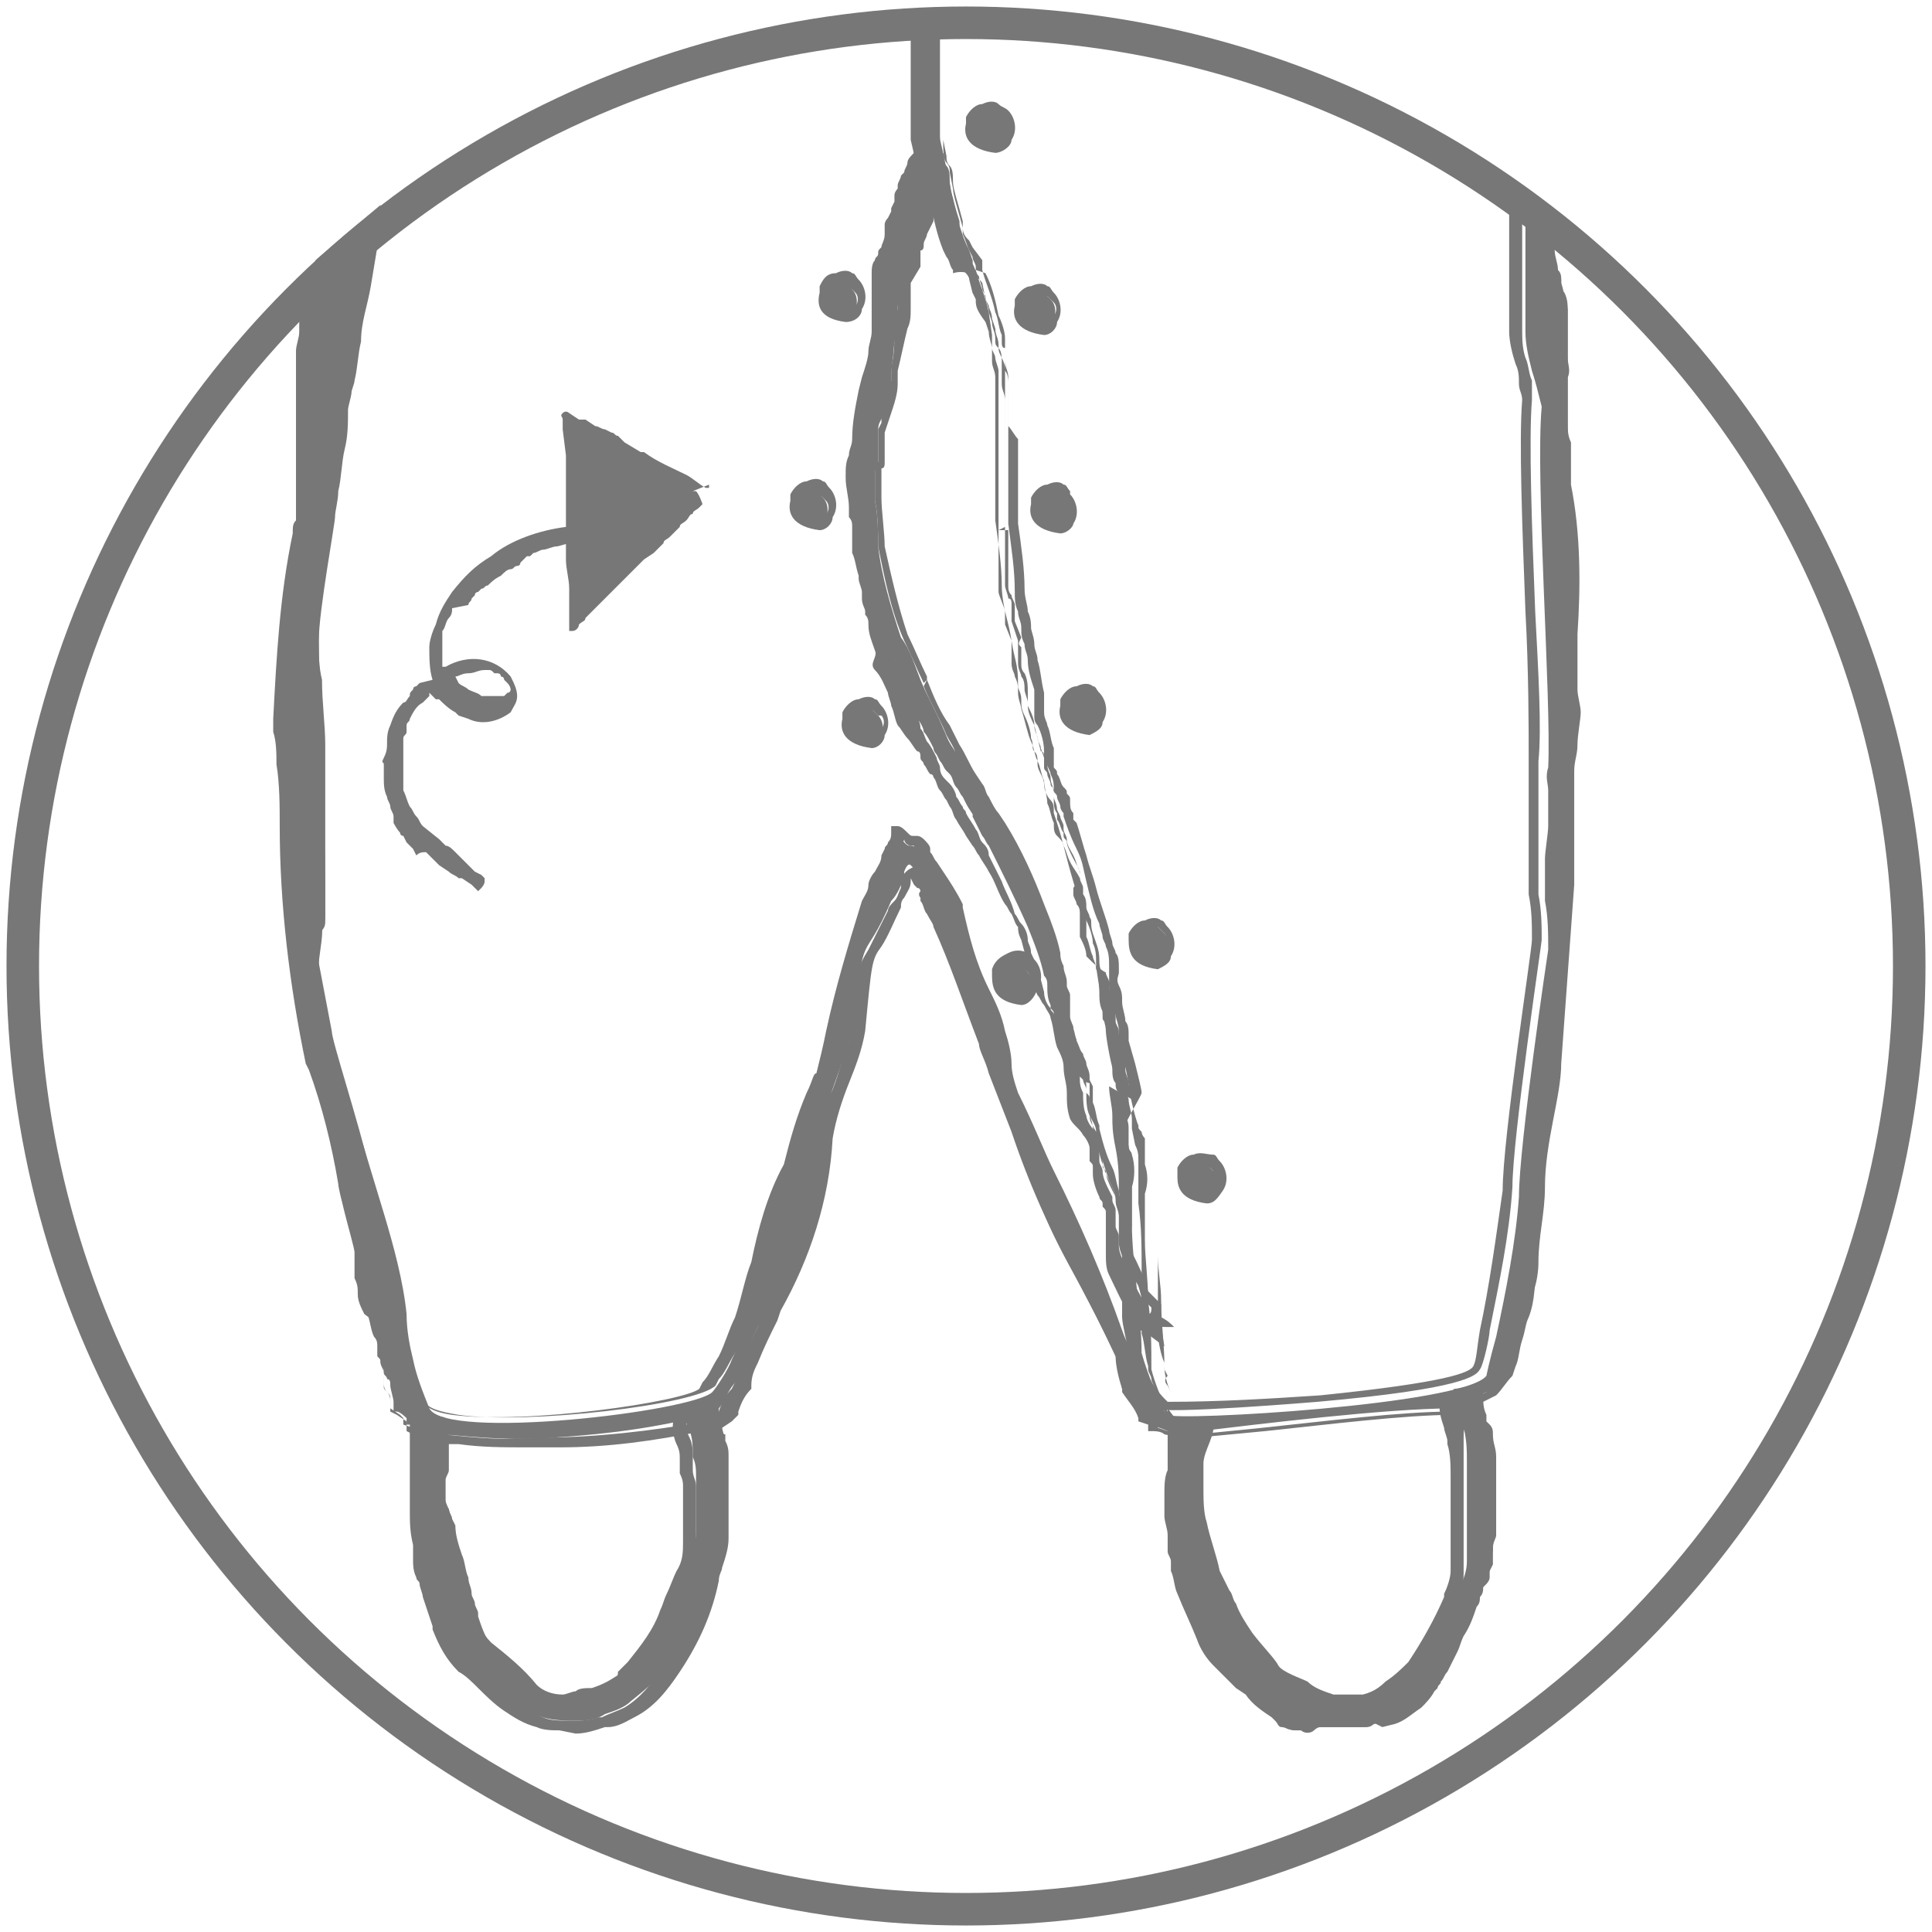 <?xml version="1.0" encoding="utf-8"?>
<!-- Generator: Adobe Illustrator 23.0.4, SVG Export Plug-In . SVG Version: 6.00 Build 0)  -->
<svg version="1.1" id="Layer_1" xmlns="http://www.w3.org/2000/svg" xmlns:xlink="http://www.w3.org/1999/xlink" x="0px" y="0px"
	 viewBox="0 0 59.4 59.4" style="enable-background:new 0 0 59.4 59.4;" xml:space="preserve">
<style type="text/css">
	.st0{fill:#777777;}
	.st1{fill:none;}
	.st2{fill:none;stroke:#777777;stroke-miterlimit:10;}
</style>
<title>Asset 47</title>
<path class="st0" d="M31.4,9.5c0,0,0-0.1,0-0.1s0-0.1,0-0.1c0-0.1,0.2-0.2,0.3-0.2C31.8,9,32,9,32.1,9c0.1,0.1,0.1,0.1,0.2,0.2
	c0.3,0.3,0.1,0.9-0.3,0.9S31.3,9.9,31.4,9.5"/>
<path class="st0" d="M32.1,10.3L32.1,10.3c-0.8-0.1-1-0.5-0.9-0.9c0,0,0-0.1,0-0.1V9.2c0.1-0.2,0.3-0.4,0.5-0.4
	c0.2-0.1,0.4-0.1,0.5,0c0.1,0,0.1,0.1,0.2,0.2h0c0.2,0.2,0.3,0.6,0.1,0.9C32.5,10.1,32.3,10.3,32.1,10.3z M32,9.2h-0.1
	c-0.1,0-0.2,0.1-0.2,0.1v0.1l0,0l0,0c0,0.2,0,0.4,0.5,0.4c0.1,0,0.2,0,0.2-0.1c0.1-0.1,0.1-0.3,0-0.4l-0.1-0.1l-0.1-0.1
	C32.1,9.1,32,9.1,32,9.2z"/>
<path class="st0" d="M29.9,3.8C29.9,3.8,29.9,3.8,29.9,3.8c0-0.1,0-0.2,0-0.2c0.1-0.1,0.2-0.2,0.4-0.2c0.1,0,0.3,0,0.4,0
	c0.1,0.1,0.1,0.1,0.2,0.2c0.3,0.3,0.1,0.9-0.3,0.9S29.8,4.3,29.9,3.8"/>
<path class="st0" d="M30.6,4.7L30.6,4.7c-0.8-0.1-1-0.5-0.9-0.9c0,0,0-0.1,0-0.1V3.6c0.1-0.2,0.3-0.4,0.5-0.4c0.2-0.1,0.4-0.1,0.5,0
	c0.1,0.1,0.2,0.1,0.3,0.2l0,0c0.2,0.2,0.3,0.6,0.1,0.9C31.1,4.5,30.8,4.7,30.6,4.7z M30.5,3.6h-0.1c-0.1,0-0.2,0.1-0.2,0.1v0.1l0,0
	c0,0.2,0,0.3,0.5,0.4c0.1,0,0.2,0,0.2-0.1c0.1-0.1,0.1-0.3,0-0.4l-0.1-0.1l-0.1-0.1L30.5,3.6z"/>
<path class="st0" d="M25.3,9.1C25.3,9,25.3,9,25.3,9.1c0-0.1,0-0.2,0-0.2c0.1-0.1,0.2-0.2,0.3-0.2c0.1-0.1,0.3-0.1,0.4,0
	c0.1,0.1,0.1,0.1,0.2,0.2c0.3,0.3,0.1,0.9-0.3,0.9S25.2,9.5,25.3,9.1"/>
<path class="st0" d="M26,9.9L26,9.9c-0.8-0.1-0.9-0.5-0.8-0.9c0,0,0-0.1,0-0.1V8.8c0.1-0.2,0.2-0.4,0.5-0.4c0.2-0.1,0.4-0.1,0.5,0
	c0.1,0,0.1,0.1,0.2,0.2h0c0.2,0.2,0.3,0.6,0.1,0.9C26.5,9.7,26.3,9.9,26,9.9z M25.9,8.8h-0.1c-0.1,0-0.2,0.1-0.2,0.1V9l0,0l0,0
	c0,0.2,0,0.4,0.5,0.4c0.1,0,0.1,0,0.2,0c0.1-0.1,0.1-0.3,0-0.4l-0.1-0.1L26,8.8C26,8.8,25.9,8.8,25.9,8.8L25.9,8.8z"/>
<path class="st0" d="M24.4,15.5c0,0,0-0.1,0-0.1c0,0,0-0.1,0-0.1c0.1-0.1,0.2-0.2,0.3-0.2c0.1-0.1,0.3-0.1,0.4,0
	c0.1,0,0.1,0.1,0.2,0.2c0.3,0.3,0.1,0.9-0.3,0.9S24.4,15.9,24.4,15.5"/>
<path class="st0" d="M25.2,16.3L25.2,16.3c-0.8-0.1-1-0.5-0.9-0.9c0,0,0-0.1,0-0.1v-0.1c0.1-0.2,0.3-0.4,0.5-0.4
	c0.2-0.1,0.4-0.1,0.5,0c0.1,0,0.1,0.1,0.2,0.2h0c0.2,0.2,0.3,0.6,0.1,0.9C25.6,16.1,25.4,16.3,25.2,16.3z M25,15.2c0,0-0.1,0-0.1,0
	c-0.1,0-0.2,0.1-0.2,0.1v0.1v0.1l0,0c0,0.2,0,0.4,0.5,0.4c0.1,0,0.2,0,0.2-0.1c0.1-0.1,0.1-0.3,0-0.4l-0.1-0.1l-0.1-0.1
	C25.1,15.2,25.1,15.2,25,15.2z"/>
<path class="st0" d="M26.1,22.2c0,0,0,0,0-0.1s0-0.1,0-0.1c0-0.1,0.2-0.2,0.3-0.2c0.1-0.1,0.3-0.1,0.4,0c0.1,0.1,0.1,0.1,0.2,0.2
	c0.3,0.3,0.1,1-0.3,0.9S26,22.6,26.1,22.2"/>
<path class="st0" d="M26.8,23L26.8,23c-0.8-0.1-1-0.5-0.9-0.9c0,0,0-0.1,0-0.1v-0.1c0.1-0.2,0.3-0.4,0.5-0.4c0.2-0.1,0.4-0.1,0.5,0
	c0.1,0,0.1,0.1,0.2,0.2v0c0.2,0.2,0.3,0.6,0.1,0.9C27.2,22.8,27,23,26.8,23z M26.7,21.9c0,0-0.1,0-0.1,0c-0.1,0-0.2,0.1-0.2,0.1v0.1
	v0l0,0c0,0.2,0,0.4,0.5,0.4c0.1,0,0.2,0,0.2-0.1c0.1-0.1,0.1-0.3,0-0.4L27,22c0,0-0.1-0.1-0.1-0.1C26.8,21.8,26.8,21.8,26.7,21.9z"
	/>
<path class="st0" d="M30.7,30.1C30.7,30,30.7,30,30.7,30.1v-0.2c0.1-0.1,0.2-0.2,0.3-0.2c0.1-0.1,0.3-0.1,0.4,0
	c0.1,0,0.1,0.1,0.2,0.2c0.3,0.3,0.1,1-0.3,0.9S30.6,30.5,30.7,30.1"/>
<path class="st0" d="M31.4,30.9L31.4,30.9c-0.8-0.1-0.9-0.5-0.9-0.9c0,0,0-0.1,0-0.1v-0.1c0.1-0.3,0.3-0.4,0.5-0.5
	c0.2-0.1,0.4-0.1,0.6,0c0.1,0,0.1,0.1,0.2,0.2l0,0c0.2,0.2,0.3,0.6,0.1,0.9C31.8,30.7,31.6,30.9,31.4,30.9z M31.3,29.8h-0.2
	c-0.1,0-0.2,0.1-0.2,0.1V30v0c0,0.2,0,0.4,0.5,0.4c0.1,0,0.2,0,0.2-0.1c0.1-0.1,0.1-0.3,0-0.4l-0.1-0.1l-0.1-0.1
	C31.4,29.8,31.3,29.8,31.3,29.8z"/>
<path class="st0" d="M35.5,40.7L35.5,40.7c0-0.2,0-0.3,0-0.5c-0.1-0.1-0.2-0.2-0.3-0.3c-0.1-0.4-0.3-0.8-0.5-1.1
	c-0.1-0.3-0.2-0.6-0.2-0.9c0-0.2,0-0.4-0.1-0.5c0-0.2-0.1-0.3-0.1-0.5c0-0.2-0.1-0.4-0.2-0.6c-0.2-0.4-0.3-0.8-0.4-1.3
	c-0.1-0.2-0.1-0.5-0.2-0.7c0-0.1,0-0.2,0-0.3c0-0.1,0-0.1,0-0.2c0-0.1,0-0.1-0.1-0.2v-0.1c0-0.1-0.1-0.2-0.1-0.3
	c0-0.1-0.1-0.2-0.1-0.3c0-0.1-0.1-0.3-0.1-0.4s-0.1-0.3-0.1-0.4v-0.1c0-0.1,0-0.2-0.1-0.2c0-0.1-0.1-0.2-0.1-0.2c0,0,0-0.1,0-0.1
	c0,0,0-0.1,0-0.1c0-0.1-0.1-0.2-0.1-0.2c0-0.1,0-0.2-0.1-0.2v-0.1c-0.1-0.2-0.1-0.3-0.1-0.5c0-0.1,0-0.2-0.1-0.4
	c-0.1-0.5-0.3-1-0.5-1.5c-0.4-0.9-0.8-1.7-1.2-2.5l-0.2-0.3c-0.1-0.2-0.2-0.4-0.3-0.5L30,24.3l-0.2-0.4c-0.1-0.3-0.3-0.6-0.5-0.9
	s-0.2-0.4-0.3-0.6c-0.2-0.5-0.5-1-0.7-1.5S28,20,27.7,19.6c-0.3-0.9-0.6-1.9-0.7-2.8c0-0.3,0-1-0.1-1.4c0-0.2,0-0.4,0-0.5v-0.1
	c0-0.1,0-0.2,0-0.3c0,0,0-0.1,0.1-0.1c0,0,0-0.1,0-0.1c0-0.1,0-0.2,0-0.2v-0.6c0,0,0-0.1,0-0.1c0-0.1,0-0.1,0-0.1c0,0,0,0,0-0.1l0,0
	c0-0.2,0.1-0.3,0.2-0.5c0.1-0.3,0.1-0.6,0.2-0.9v-0.4c0.1-0.6,0.1-1.2,0.2-1.9c0-0.1,0-0.2,0.1-0.4c0-0.1,0-0.2,0.1-0.4
	c0-0.2,0.1-0.4,0.1-0.6s0-0.2,0.1-0.3c0-0.1,0.1-0.2,0.1-0.3C28,7.3,28,7.1,28.1,7c0-0.1,0-0.2,0.1-0.3c0.1-0.2,0.1-0.5,0.2-0.7
	c0.1-0.1,0.1-0.2,0.1-0.3c0-0.1,0-0.2,0.1-0.2s0-0.2,0.1-0.3c-0.3-0.1-0.3-0.1-0.4-0.2s-0.1,0.1-0.1,0.2c-0.1,0.1-0.1,0.2-0.1,0.3
	c0,0.1-0.1,0.2-0.1,0.3l-0.1,0.3c0,0.1,0,0.1,0,0.2c0,0.1,0,0.1-0.1,0.2l0,0.2c0,0.1-0.1,0.1-0.1,0.2c-0.1,0.1-0.1,0.2-0.1,0.3
	c0,0.1,0,0.2,0,0.2c0,0.1,0,0.3-0.1,0.4c-0.1,0.1-0.1,0.3-0.2,0.4c0,0.1-0.1,0.2-0.1,0.3c0,0.1,0,0.2,0,0.3s0,0.4,0,0.6
	c0,0.1,0,0.3,0,0.4c0,0.1,0,0.2,0,0.2c0,0.1,0,0.2,0,0.3c-0.1,0.5-0.2,1-0.3,1.4c-0.1,0.2-0.1,0.3-0.2,0.5c-0.2,0.5-0.3,0.9-0.2,1.4
	c0,0.3-0.2,0.7-0.2,1v0.1c0,0.3,0,0.6,0.1,0.9v0.3c0,0.1,0,0.2,0,0.2c0,0.1,0.1,0.2,0.1,0.4c0,0,0,0.1,0,0.1c0,0.1,0,0.2,0,0.3
	c0,0.2,0.1,0.5,0.2,0.7c0.1,0.2,0.1,0.3,0.1,0.5c0,0.1,0,0.1,0,0.2c0,0.1,0,0.2,0.1,0.3v0.1c0,0.1,0.1,0.2,0.1,0.3
	c0,0.3,0.1,0.5,0.2,0.8l0.3,0.5c0.1,0.2,0.3,0.5,0.4,0.8c0.1,0.1,0.1,0.3,0.1,0.5c0,0.2,0.1,0.3,0.2,0.5c0.1,0.1,0.2,0.3,0.2,0.4
	c0.1,0.1,0.2,0.3,0.3,0.5c0,0.1,0.1,0.2,0.1,0.2l0.1,0.2c0.1,0.1,0.1,0.2,0.2,0.3l0.1,0.1c0.1,0.1,0.1,0.3,0.2,0.4s0.1,0.2,0.2,0.3
	l0.1,0.2c0.1,0.2,0.2,0.3,0.3,0.5c0.1,0.2,0.2,0.3,0.3,0.5c0.1,0.1,0.1,0.2,0.2,0.3l0.2,0.3c0.1,0.2,0.2,0.3,0.3,0.5
	c0.1,0.3,0.3,0.7,0.5,1l0,0l0.2,0.3c0.1,0.1,0.2,0.3,0.2,0.4l0.1,0.4c0.1,0.4,0.3,0.7,0.4,1.1c0,0.2,0.1,0.4,0.2,0.6
	c0,0.1,0.1,0.2,0.1,0.3c0.1,0.1,0.1,0.2,0.2,0.4c0.1,0.3,0.2,0.6,0.2,0.9c0,0.2,0.1,0.4,0.2,0.6c0.1,0.3,0.1,0.5,0.1,0.8
	c0,0.2,0,0.5,0.1,0.7c0,0.2,0.1,0.3,0.2,0.5c0.1,0.1,0.1,0.3,0.2,0.5c0,0.1,0,0.2,0,0.2c0,0.1,0,0.1,0,0.2c0,0,0,0.1,0,0.1
	c0,0.1,0,0.1,0.1,0.2c0,0.2,0.1,0.4,0.2,0.6l0.1,0.2c0,0,0,0.1,0,0.1c0,0.1,0.1,0.2,0.1,0.2c0,0.1,0,0.1,0,0.2c0,0.1,0,0.1,0,0.2
	v0.1c0,0.1,0,0.2,0,0.3v0.1c0,0.1,0,0.1,0,0.2c0,0.2,0.1,0.4,0.2,0.7c0.3,0.5,0.6,0.9,0.9,1.4l0.2,0.2c0.2,0.1,0.3,0.2,0.4,0.3
	C35.6,40.8,35.6,40.8,35.5,40.7"/>
<path class="st0" d="M35.8,41.4l-0.4-0.3c-0.1-0.1-0.2-0.2-0.4-0.2l0,0l-0.2-0.4c-0.3-0.4-0.5-0.9-0.7-1.3c-0.1-0.2-0.1-0.4-0.1-0.7
	c0-0.1,0-0.2,0-0.3V38c0-0.1,0-0.1,0-0.2c0,0,0-0.1,0-0.1c0-0.1,0-0.2,0-0.3c0,0,0-0.1,0-0.1c0-0.1,0-0.1-0.1-0.2c0,0,0-0.1,0-0.1
	c0-0.1-0.1-0.1-0.1-0.2c-0.1-0.2-0.2-0.5-0.2-0.7c0-0.1,0-0.1,0-0.2c0-0.1,0-0.1-0.1-0.2c0-0.1,0-0.2,0-0.2c0-0.1,0-0.1,0-0.2
	c0-0.1-0.1-0.3-0.2-0.4c-0.1-0.2-0.3-0.3-0.4-0.5c-0.1-0.3-0.1-0.5-0.1-0.8c0-0.3-0.1-0.5-0.1-0.8c0-0.2-0.1-0.4-0.2-0.6
	c-0.1-0.3-0.1-0.6-0.2-0.9c0-0.1-0.1-0.2-0.2-0.4c-0.1-0.1-0.1-0.2-0.2-0.3c-0.1-0.2-0.1-0.4-0.2-0.6c-0.1-0.4-0.2-0.7-0.3-1.1
	c-0.1-0.2-0.1-0.3-0.1-0.4c-0.1-0.1-0.1-0.2-0.2-0.4c-0.1-0.1-0.1-0.2-0.2-0.3c-0.2-0.3-0.3-0.7-0.5-1c-0.1-0.2-0.2-0.3-0.3-0.5
	c-0.1-0.1-0.1-0.2-0.2-0.3l-0.2-0.3c-0.1-0.2-0.2-0.3-0.3-0.5c-0.1-0.1-0.1-0.3-0.2-0.4l-0.1-0.2c-0.1-0.1-0.1-0.2-0.2-0.3
	c-0.1-0.1-0.1-0.3-0.2-0.4c0,0,0-0.1-0.1-0.1c-0.1-0.1-0.1-0.2-0.2-0.3c0-0.1-0.1-0.1-0.1-0.2c0-0.1,0-0.2-0.1-0.2
	c-0.1-0.1-0.2-0.3-0.3-0.4c-0.1-0.1-0.2-0.3-0.3-0.4c-0.1-0.2-0.1-0.4-0.2-0.6c0-0.1-0.1-0.3-0.1-0.4c-0.1-0.2-0.2-0.5-0.4-0.7
	S27,20.2,26.9,20c-0.1-0.3-0.2-0.5-0.2-0.8c0-0.1,0-0.2-0.1-0.3v-0.1c0-0.1-0.1-0.2-0.1-0.4c0-0.1,0-0.1,0-0.2s-0.1-0.3-0.1-0.4
	v-0.1c-0.1-0.3-0.1-0.5-0.2-0.7c0-0.1,0-0.2,0-0.4v-0.1c0-0.1,0-0.2,0-0.3c0-0.1,0-0.2-0.1-0.3c0-0.1,0-0.2,0-0.3
	c0-0.3-0.1-0.6-0.1-0.9v-0.1c0-0.2,0-0.4,0.1-0.6c0-0.2,0.1-0.3,0.1-0.5c0-0.5,0.1-1,0.2-1.5V12l0.1-0.4c0.1-0.3,0.2-0.6,0.2-0.8
	c0-0.2,0.1-0.4,0.1-0.6c0,0,0-0.1,0-0.1V9.9c0-0.1,0-0.1,0-0.2c0-0.1,0-0.2,0-0.3c0,0,0-0.1,0-0.1c0-0.1,0-0.2,0-0.3
	c0-0.1,0-0.2,0-0.3V8.6V8.4c0-0.1,0-0.3,0.1-0.4c0-0.1,0.1-0.1,0.1-0.2c0-0.1,0-0.1,0.1-0.2c0-0.1,0.1-0.2,0.1-0.4
	c0-0.1,0-0.2,0-0.3c0-0.1,0.1-0.2,0.1-0.2V6.7l0.1-0.2c0,0,0-0.1,0-0.1l0.1-0.2c0,0,0-0.1,0-0.1c0,0,0-0.1,0-0.1s0-0.1,0.1-0.2V5.7
	c0-0.1,0.1-0.2,0.1-0.3l0.1-0.1c0-0.1,0.1-0.2,0.1-0.3c0-0.1,0.1-0.2,0.2-0.3h0.1l0.1,0.1c0.1,0.1,0.2,0.1,0.3,0.1l0.4,0.1L29,5.2
	v0.1c0,0,0,0.1,0,0.1c0,0,0,0.1,0,0.1c0,0,0,0.1,0,0.1c0,0.1-0.1,0.2-0.1,0.3V6c-0.1,0.2-0.2,0.4-0.2,0.7v0.1L28.6,7l-0.1,0.2
	c0,0.1-0.1,0.2-0.1,0.3c0,0.1,0,0.2-0.1,0.2v0.1c0,0.1,0,0.1,0,0.2c0,0.1,0,0.1,0,0.2L28,8.7v0.1c0,0.1,0,0.2,0,0.3
	c0,0.1,0,0.1,0,0.2c0,0.1,0,0.1,0,0.2c0,0.2,0,0.4-0.1,0.6c-0.1,0.4-0.2,0.9-0.3,1.3v0.1v0.3c0,0.3-0.1,0.6-0.2,0.9l-0.1,0.3
	l-0.1,0.3l0,0v0.6c0,0.1,0,0.2,0,0.3c0,0.1,0,0.2-0.1,0.2c0,0,0,0.1,0,0.1c0,0.1,0,0.1,0,0.2c0,0,0,0.1,0,0.1c0,0,0,0.2,0,0.4v0.1
	c0,0.4,0.1,1.1,0.1,1.5c0.2,0.9,0.4,1.8,0.7,2.7c0.2,0.4,0.4,0.9,0.6,1.3v0.1c0.2,0.5,0.4,1,0.7,1.4l0.3,0.6
	c0.2,0.3,0.3,0.6,0.5,0.9l0.2,0.3v0c0.1,0.1,0.1,0.3,0.2,0.4c0.1,0.2,0.2,0.4,0.3,0.5l0.2,0.3c0.5,0.8,0.9,1.7,1.2,2.5
	c0.2,0.5,0.4,1,0.5,1.5c0,0.1,0,0.2,0.1,0.4c0,0.2,0.1,0.3,0.1,0.5v0.1c0,0.1,0.1,0.2,0.1,0.3c0,0.1,0,0.1,0,0.2c0,0,0,0.1,0,0.1
	c0,0.1,0,0.1,0,0.2c0,0.1,0,0.1,0,0.2c0,0.1,0.1,0.2,0.1,0.3v0.1c0,0.1,0.1,0.2,0.1,0.3c0.1,0.2,0.1,0.3,0.2,0.4
	c0,0.1,0.1,0.2,0.1,0.3c0,0.1,0.1,0.2,0.1,0.4v0.1l-0.2,0.1l0.2-0.1l0.1,0.2c0,0.1,0,0.2,0,0.3c0,0.1,0,0.2,0,0.2
	c0.1,0.2,0.1,0.5,0.2,0.7v0.1c0.1,0.4,0.2,0.8,0.4,1.2c0.1,0.2,0.1,0.4,0.2,0.7c0,0.2,0.1,0.3,0.1,0.5c0.1,0.2,0.1,0.4,0.1,0.6
	c0,0.3,0.1,0.5,0.2,0.8c0.2,0.4,0.4,0.8,0.5,1.2l0.2,0.2l0.2,0.2v0.1c0,0.1,0,0.2,0,0.4v0.1c0,0,0,0,0,0.1L35.8,41.4z M35.3,40.4
	L35.3,40.4c0.1,0,0.1-0.1,0.1-0.2l0,0c-0.1-0.1-0.2-0.2-0.3-0.3c-0.1-0.4-0.2-0.7-0.4-1.1c-0.1-0.3-0.2-0.6-0.2-0.9
	c0-0.2-0.1-0.4-0.1-0.5c0-0.2-0.1-0.3-0.1-0.5c0-0.2-0.1-0.4-0.2-0.6c-0.1-0.3-0.2-0.6-0.3-0.9v0.1c0,0,0,0.1,0,0.1c0,0,0,0.1,0,0.1
	c0,0.1,0.1,0.2,0.1,0.3c0,0.2,0.1,0.4,0.2,0.6l0.1,0.2c0,0,0,0.1,0,0.1c0,0.1,0.1,0.2,0.1,0.3c0,0.1,0,0.2,0,0.3c0,0,0,0.1,0,0.1
	c0,0,0,0.1,0,0.1c0,0.1,0.1,0.2,0.1,0.3v0.1c0,0.1,0,0.1,0,0.2c0,0.2,0.1,0.4,0.2,0.6c0.2,0.4,0.4,0.9,0.7,1.3L35.3,40.4z
	 M33.2,33.1c0,0.2,0,0.3,0.1,0.5c0,0.2,0,0.5,0.1,0.7c0,0.1,0.1,0.3,0.2,0.4l0.1,0.1c0-0.2-0.1-0.3-0.2-0.5c0-0.1,0-0.3,0-0.4
	c0-0.1,0-0.1,0-0.2c0-0.1,0-0.1,0-0.2v-0.2C33.4,33.3,33.3,33.2,33.2,33.1L33.2,33.1z M28.5,5.2c0,0.1-0.1,0.1-0.1,0.2l-0.1,0.1
	c0,0.1-0.1,0.2-0.1,0.2V6l-0.1,0.2c0,0,0,0,0,0.1c0,0,0,0.1,0,0.1l-0.1,0.2c0,0,0,0.1,0,0.1c0,0.1-0.1,0.1-0.1,0.2l0,0.1
	c0,0,0,0.1-0.1,0.1c0,0.1,0,0.1,0,0.2c0,0.2-0.1,0.3-0.1,0.5c0,0.1-0.1,0.1-0.1,0.2l-0.1,0.2c0,0.1,0,0.2,0,0.3c0,0.1,0,0.1,0,0.2
	v0.1c0,0.1,0,0.2,0,0.3c0,0.1,0,0.2,0,0.3c0,0,0,0.1,0,0.1c0,0.1,0,0.1,0,0.2c0,0.1,0,0.2,0,0.3v0.1c0,0.1,0,0.2,0,0.3
	c0,0.2-0.1,0.4-0.1,0.5c0,0.3-0.1,0.6-0.2,0.9c0,0.1-0.1,0.3-0.2,0.4v0.1c-0.2,0.4-0.2,0.9-0.2,1.4c0,0.2,0,0.4-0.1,0.6
	c0,0.2-0.1,0.3-0.1,0.5v0.1c0,0.3,0,0.6,0.1,0.9v0.3c0,0.1,0,0.2,0,0.2c0,0.1,0.1,0.3,0.1,0.4v0.2c0,0.1,0,0.2,0,0.3
	c0,0.2,0.1,0.4,0.1,0.6v0.1c0,0.1,0.1,0.3,0.1,0.5s0,0.1,0,0.2c0,0.1,0,0.2,0.1,0.3v0.1c0,0.1,0.1,0.2,0.1,0.4
	c0,0.2,0.1,0.5,0.2,0.7c0.1,0.2,0.2,0.3,0.3,0.5c0.1,0.2,0.3,0.5,0.4,0.8c0.1,0.2,0.1,0.3,0.1,0.5c0,0.2,0.1,0.3,0.1,0.5
	c0.1,0.1,0.1,0.2,0.2,0.4c0.1,0.1,0.2,0.3,0.3,0.5c0,0.1,0.1,0.2,0.1,0.3c0,0.2,0.1,0.3,0.2,0.4l0.1,0.1c0.1,0.1,0.2,0.3,0.2,0.4
	c0.1,0.1,0.1,0.2,0.2,0.3c0,0.1,0.1,0.1,0.1,0.2c0.1,0.2,0.2,0.3,0.3,0.5c0.1,0.1,0.1,0.3,0.2,0.4c0.1,0.1,0.2,0.2,0.2,0.4l0.1,0.2
	c0.1,0.2,0.2,0.4,0.3,0.6c0.1,0.3,0.3,0.6,0.4,1c0.1,0.1,0.1,0.2,0.2,0.3c0.1,0.1,0.2,0.3,0.2,0.5c0,0.1,0.1,0.2,0.1,0.4
	c0.2,0.4,0.3,0.8,0.4,1.2c0,0.2,0.1,0.4,0.2,0.5c0,0.1,0.1,0.1,0.1,0.2l0,0c0-0.1,0-0.1-0.1-0.2v-0.1c-0.1-0.2-0.1-0.4-0.1-0.6
	c0-0.1,0-0.2-0.1-0.3c-0.1-0.5-0.3-1-0.5-1.5c-0.4-0.9-0.8-1.7-1.2-2.5c-0.1-0.1-0.1-0.2-0.2-0.3c-0.1-0.2-0.2-0.4-0.3-0.6L30,24.5
	v-0.1c-0.1-0.1-0.1-0.2-0.2-0.3c-0.1-0.3-0.3-0.6-0.4-0.9s-0.2-0.4-0.3-0.6c-0.2-0.5-0.5-1-0.7-1.5l0.1-0.2L28.4,21
	c-0.2-0.4-0.4-0.9-0.6-1.3c-0.4-0.9-0.6-1.9-0.8-2.9c0-0.3,0-1-0.1-1.4v-0.1c0-0.2,0-0.3,0-0.4v-0.1c0-0.1,0-0.2,0-0.4
	c0-0.1,0-0.1,0.1-0.2c0,0,0,0,0-0.1c0-0.1,0-0.2,0-0.2v-0.6c0,0,0-0.1,0-0.1l0.1-0.2h0.2L27.1,13l0,0v-0.1c0-0.1,0.1-0.2,0.1-0.3
	c0.1-0.3,0.1-0.6,0.2-0.9c0-0.1,0-0.2,0-0.3v-0.1c0.1-0.4,0.1-0.8,0.1-1.2c0-0.2,0-0.4,0.1-0.6c0-0.1,0-0.2,0-0.2V9.1
	c0-0.2,0-0.3,0.1-0.4V8.6c0-0.2,0.1-0.4,0.1-0.6V7.9c0-0.1,0-0.1,0-0.2V7.6c0-0.1,0-0.1,0-0.2c0-0.1,0.1-0.3,0.1-0.4L28,6.9
	c0-0.1,0-0.1,0-0.2V6.6c0.1-0.2,0.1-0.5,0.2-0.7V5.8c0-0.1,0.1-0.2,0.1-0.2V5.4V5.3c0,0,0,0,0-0.1L28.5,5.2z"/>
<path class="st0" d="M34.8,33.8c0-0.2-0.1-0.4-0.1-0.5c0-0.1-0.1-0.3-0.1-0.4c0-0.1,0-0.1,0-0.2s0-0.2,0-0.2s0-0.2-0.1-0.4
	c-0.1-0.1-0.1-0.3-0.1-0.4c0-0.1-0.1-0.2-0.1-0.3s0-0.2,0-0.3s-0.1-0.5-0.2-0.7c0-0.2-0.1-0.3-0.2-0.5c-0.1-0.1-0.1-0.3-0.1-0.4
	c0-0.3-0.1-0.5-0.2-0.8s0-0.4-0.1-0.5c0-0.1-0.1-0.2-0.1-0.3c0-0.1,0-0.3-0.1-0.4s-0.1-0.3-0.1-0.5c-0.1-0.2-0.2-0.3-0.3-0.5
	c-0.1-0.2-0.1-0.3-0.2-0.5c0-0.1-0.1-0.2-0.2-0.3c-0.1-0.1-0.1-0.2-0.1-0.4c-0.1-0.2-0.1-0.4-0.2-0.6c0-0.2-0.1-0.5-0.1-0.7
	c-0.1-0.2-0.1-0.4-0.2-0.6s-0.1-0.4-0.2-0.6s-0.2-0.7-0.3-1c0-0.1-0.1-0.3-0.1-0.5c0-0.2,0-0.3-0.1-0.5c0-0.1-0.1-0.2-0.1-0.4
	c0-0.1,0-0.1,0-0.2c0-0.1,0-0.1,0-0.1s0-0.1,0-0.1s0,0,0-0.1c0,0,0-0.1,0-0.1v-0.1l0,0l-0.2-0.5V19c0-0.1,0-0.2,0-0.2
	c0-0.1-0.2-0.5-0.2-0.6s0-0.4,0-0.5s0-0.4,0-0.5v-0.5c0-0.1,0-0.2,0-0.3l0,0c0-0.1,0-0.2,0-0.4v-0.2c0-0.1,0-0.3,0-0.4
	c0-0.1,0-0.2,0-0.3c0-0.1,0-0.1,0-0.2c0,0,0,0,0-0.1c0-0.1,0-0.1,0-0.2c0,0,0-0.1,0-0.1v-0.1c0-0.1,0-0.2,0-0.2v-0.1
	c0-0.1,0-0.1,0-0.2l0,0c0-0.1,0-0.2,0-0.3v-0.1c0,0,0-0.1,0-0.1l0,0c0,0,0-0.1,0-0.1c0-0.1,0-0.1,0-0.2c0,0,0-0.1,0-0.1v-0.1
	c0-0.1,0-0.1,0-0.2s0-0.3,0-0.4v-0.2c0,0,0-0.1,0-0.1c0,0,0-0.1,0-0.1c0-0.1,0-0.1,0-0.2c0,0,0-0.1,0-0.1v-0.2
	c0-0.1-0.1-0.3-0.1-0.4s-0.1-0.2-0.1-0.3s-0.1-0.3-0.1-0.5l-0.1-0.3C30,9.5,30,9.4,30,9.2L29.9,9l-0.1-0.4c0-0.1-0.1-0.2-0.2-0.3
	V8.2c-0.1-0.1-0.1-0.3-0.2-0.4l-0.1-0.1c-0.2-0.5-0.3-0.9-0.4-1.4l-0.2-0.9c-0.1,0.1-0.1,0.2-0.2,0.3c0-0.4-0.1-0.9-0.2-1.3
	c0,0,0-0.1,0-0.1c0-0.1,0-0.2,0-0.2c0,0,0,0,0-0.1l0,0c0-0.1,0-0.2,0-0.2c0,0,0-0.1,0-0.1V3.2c0-0.2,0-0.4,0-0.6c0-0.1,0-0.1,0-0.2
	c0,0,0-0.1,0-0.1V2c0-0.1,0-0.2,0-0.3c0-0.1,0-0.1,0-0.2c0-0.1,0-0.3,0-0.4c0,0,0-0.1,0-0.2s0-0.2,0-0.3s0.6-0.1,0.6-0.1
	c0,0.2,0,0.4,0,0.7v0.2c0,0.4,0,0.8,0,1.1c0,0,0,0.1,0,0.1c0,0.1,0,0.2,0,0.3c0,0,0,0,0,0c0,0,0,0.1,0,0.1c0,0.1,0,0.3,0,0.4v0.1
	c0,0.2,0,0.5,0,0.7s0.1,0.4,0.1,0.6s0,0.2,0.1,0.3s0.1,0.3,0.1,0.5s0.2,0.9,0.3,1.2l0,0.2c0,0.2,0.1,0.3,0.2,0.5l0.1,0.2l0.1,0.3
	v0.1c0,0.1,0,0.2,0.1,0.2c0.1,0.4,0.3,0.8,0.4,1.3l0.1,0.7v0.1v0.1c0,0.1,0,0.1,0,0.2c0,0.1,0,0.1,0,0.1c0,0.1,0,0.2,0,0.2v0.1
	c0,0.2,0.1,0.3,0.1,0.5c0,0.1,0,0.1,0,0.2s0,0.1,0,0.2v0.2c0,0,0,0.1,0,0.1c0,0.1,0,0.2,0,0.3c0,0.2,0,0.3,0,0.5c0,0.1,0,0.3,0,0.4
	c0,0.1,0,0.3,0,0.4c0,0.1,0,0.2,0,0.3c0,0.2,0,0.4,0,0.6c0,0.1,0,0.2,0,0.3v0.1c0,0.1,0,0.2,0,0.2v0.1c0,0.1,0,0.2,0,0.2
	c0,0.1,0,0.2,0,0.3c0.1,0.7,0.2,1.4,0.2,2c0,0.4,0.1,0.8,0.2,1.2s0.1,0.6,0.2,1s0.1,0.6,0.1,0.9c0,0.1,0.1,0.2,0.1,0.4
	c0,0.2,0,0.3,0.1,0.5c0.1,0.2,0.2,0.5,0.2,0.7c0.1,0.2,0,0.3,0.1,0.4s0.1,0.2,0.1,0.4s0.2,0.4,0.2,0.6s0.1,0.4,0.2,0.5
	s0.1,0.2,0.1,0.4c0.1,0.3,0.2,0.6,0.3,1c0.2,0.8,0.4,1.5,0.7,2.3c0.1,0.2,0.2,0.5,0.2,0.7c0.1,0.2,0.1,0.4,0.1,0.6
	c0,0.3,0.1,0.6,0.1,0.9c0,0.2,0,0.4,0.1,0.6c0,0.2,0.1,0.4,0.1,0.6s0.2,1.3,0.3,1.4s0.2,1,0.3,1.2s0.1,0.3,0.1,0.4s0,0.3,0,0.5
	s0.1,0.2,0.1,0.3c0.1,0.3,0.1,0.7,0,1c0,0.4,0,0.8,0,1.1c0,1.2,0.3,2.8,0.3,4c0.2,0.7,0.5,1.4,0.8,2c-0.1,0-0.2,0-0.3,0
	c-0.2-0.3-0.7-1.4-0.7-1.4s-0.2-0.5-0.2-0.6s-0.2-0.9-0.2-1.1s0-0.8,0-1.1c0-1,0-1.9-0.1-2.8c0-0.4,0-0.8-0.1-1.3s-0.1-0.7-0.1-1
	c0-0.3-0.1-0.6-0.1-0.9"/>
<path class="st0" d="M36.3,44.3l-0.4-0.7c-0.4-0.8-0.4-0.8-0.4-0.9c0-0.1-0.1-0.2-0.1-0.3c0-0.1-0.1-0.2-0.1-0.3V42
	c-0.1-0.3-0.1-0.7-0.2-1c0-0.2,0-0.5,0-0.7c0-0.2,0-0.3,0-0.4c0-0.3,0-0.5,0-0.8c0-0.7,0-1.4-0.1-2.1c0-0.2,0-0.4,0-0.6
	c0-0.2,0-0.5,0-0.7c0-0.2,0-0.3-0.1-0.5l-0.1-0.5c0-0.1,0-0.2,0-0.3c0-0.2-0.1-0.4-0.1-0.6l-0.1-0.3c0-0.1,0-0.2-0.1-0.3
	c0-0.2-0.1-0.3-0.1-0.5c0,0,0-0.1,0-0.1c0,0,0,0,0-0.1s0-0.1,0-0.2c0,0,0-0.1,0-0.1v-0.1l-0.1-0.2V32c-0.1-0.1-0.1-0.3-0.1-0.4
	c0,0,0-0.1,0-0.1c0,0,0-0.1,0-0.1v-0.2c0,0,0-0.1,0-0.1c0-0.1,0-0.2,0-0.2s-0.1-0.3-0.1-0.5s0-0.1,0-0.2c0-0.1-0.1-0.2-0.1-0.3
	c-0.2-0.1-0.4-0.3-0.6-0.5c0-0.2-0.1-0.4-0.2-0.6l0-0.2c0-0.1,0-0.2,0-0.3c0-0.1,0-0.1,0-0.2c0-0.1,0-0.2-0.1-0.3
	c0-0.1-0.1-0.2-0.1-0.3v-0.2L33.2,27v-0.1c0-0.2-0.1-0.3-0.2-0.5c-0.1-0.2-0.2-0.4-0.2-0.5c0-0.1-0.1-0.1-0.1-0.2v-0.1
	c-0.1-0.1-0.1-0.3-0.2-0.4L32.5,25c-0.1-0.1-0.1-0.3-0.1-0.4v-0.2c0-0.2-0.1-0.3-0.1-0.5c0-0.1-0.1-0.2-0.1-0.4c0-0.1,0-0.1-0.1-0.2
	c0-0.1,0-0.2-0.1-0.2l-0.1-0.4c0-0.1-0.1-0.2-0.1-0.4s-0.1-0.4-0.2-0.6v-0.1c0-0.1-0.1-0.3-0.1-0.4c0-0.1,0-0.3-0.1-0.4
	c0-0.1-0.1-0.2-0.1-0.4v-0.1c0,0,0-0.1,0-0.1c0,0,0-0.1,0-0.1c0,0,0-0.1,0-0.1c0,0,0-0.1,0-0.1v-0.1v-0.1l-0.2-0.6v-0.3
	c0-0.1,0-0.1,0-0.2c0-0.1,0-0.2-0.1-0.2c0-0.1-0.1-0.3-0.1-0.4c0-0.2,0-0.4,0-0.5s0-0.4,0-0.5v-0.5c0-0.1,0-0.2,0-0.3v-0.1
	c0-0.1,0-0.2,0-0.4v-0.2c0-0.1,0-0.3,0-0.4s0-0.2,0-0.3s0-0.2,0-0.2v0c0-0.1,0-0.1,0-0.2v-0.1v-0.1c0-0.1,0-0.2,0-0.3v-0.1
	c0,0,0-0.1,0-0.1c0-0.1,0-0.2,0-0.3v-0.1c0,0,0-0.1,0-0.1c0,0,0-0.1,0-0.1c0-0.1,0-0.1,0-0.2c0,0,0-0.1,0-0.1v-0.1
	c0-0.1,0-0.1,0-0.2c0-0.1,0-0.3,0-0.4v-0.2c0,0,0-0.1,0-0.1l0,0c0-0.1,0-0.1,0-0.2c0,0,0-0.1,0-0.1v-0.1c0-0.1,0-0.2-0.1-0.4
	s-0.1-0.2-0.1-0.4s-0.1-0.3-0.1-0.5l-0.1-0.3c0-0.2-0.1-0.3-0.1-0.4l-0.1-0.2l-0.1-0.5c-0.2-0.3-0.6-0.4-0.9-0.3V8.3
	c-0.1-0.1-0.1-0.3-0.2-0.4l-0.1-0.2c-0.2-0.5-0.3-1-0.4-1.5c0-0.1,0-0.2-0.1-0.3l-0.2,0.4l-0.1-0.7c0-0.4-0.1-0.9-0.2-1.3l0,0V4.2
	c0-0.1,0-0.1,0-0.2l0,0c0-0.1,0-0.2,0-0.3c0,0,0-0.1,0-0.1V3.4c0-0.1,0-0.1,0-0.2c0-0.2,0-0.4,0-0.6c0-0.1,0-0.1,0-0.2
	c0,0,0-0.1,0-0.1V2c0-0.1,0-0.2,0-0.3c0-0.1,0-0.1,0-0.2c0-0.1,0-0.3,0-0.4l0.2-0.1h-0.2c0-0.1,0-0.1,0-0.2s0-0.2,0-0.3V0.5h1
	c0,0.2,0,0.5,0,0.7v0.2c0,0.4,0,0.8,0,1.1v0.1c0,0.1,0,0.1,0,0.2c0,0.1,0,0.1,0,0.2c0,0.2,0,0.3,0,0.5v0.1c0,0.2,0,0.5,0,0.7v0
	l0.1,0.5c0,0.1,0,0.2,0.1,0.3s0.1,0.3,0.1,0.5s0.2,0.8,0.3,1.2l0,0.2c0,0.2,0.1,0.3,0.2,0.4l0.1,0.2L30.2,8v0.1c0,0.1,0,0.1,0,0.2
	c0.1,0.4,0.3,0.8,0.4,1.3c0.1,0.2,0.1,0.5,0.2,0.7v0.1v0.1c0,0.1,0,0.2,0.1,0.2v0.1v0.2v0.1c0,0.2,0.1,0.3,0.1,0.5
	c0,0.1,0,0.1,0,0.2v0.2v0.2c0,0,0,0.1,0,0.1v0.3v0.5c0,0.1,0,0.3,0,0.4c0,0.1,0,0.3,0,0.4c0,0.1,0,0.2,0,0.3c0,0.2,0,0.4,0,0.6
	c0,0.1,0,0.2,0,0.3v0.1c0,0.1,0,0.1,0,0.2v0.1c0,0.1,0,0.1,0,0.2v0.4c0.1,0.8,0.2,1.4,0.2,2.1c0,0.2,0,0.4,0.1,0.6
	c0,0.2,0.1,0.3,0.1,0.5c0,0.2,0,0.3,0.1,0.5c0,0.2,0.1,0.3,0.1,0.5c0,0.3,0.1,0.6,0.2,0.9c0,0.1,0,0.1,0,0.2c0,0.1,0,0.1,0,0.2V22
	c0,0.1,0,0.2,0.1,0.3c0.1,0.2,0.2,0.5,0.2,0.8c0,0.1,0,0.1,0,0.2v0.2c0,0,0,0.1,0,0.1c0,0.1,0.1,0.1,0.1,0.2c0,0.1,0.1,0.2,0.1,0.3
	c0,0.1,0.1,0.1,0.1,0.2c0,0.1,0.1,0.1,0.1,0.2c0,0.1,0.1,0.2,0.1,0.3c0,0.1,0.1,0.2,0.1,0.2c0,0,0,0.1,0,0.1c0.1,0.3,0.2,0.6,0.4,1
	s0.2,0.6,0.3,1s0.2,0.9,0.4,1.3c0,0.1,0.1,0.3,0.1,0.4s0.1,0.2,0.1,0.3c0.1,0.2,0.1,0.4,0.1,0.6v0.1c0,0.1,0,0.2,0,0.4
	s0,0.4,0.1,0.5c0,0.2,0,0.3,0.1,0.5c0,0.1,0.1,0.3,0.1,0.5V32c0,0,0,0.2,0.1,0.5c0.1,0.2,0.2,0.8,0.2,0.9s0.2,1,0.3,1.2
	c0,0.1,0,0.1,0.1,0.2c0,0.1,0.1,0.2,0.1,0.2c0,0.1,0,0.2,0,0.3c0,0.1,0,0.1,0,0.2c0,0.1,0,0.1,0,0.2v0.1c0.1,0.3,0.1,0.6,0,0.9V37
	c0,0.3,0,0.6,0,0.9v0.2c0,0.6,0.1,1.2,0.1,1.9c0.1,0.7,0.1,1.4,0.1,2.1c0.1,0.4,0.3,0.9,0.5,1.3c0.1,0.2,0.2,0.5,0.3,0.7l0.1,0.2
	h-0.3c-0.1,0-0.1,0-0.2,0L36.3,44.3z M35.9,42.6l0.1,0.2c-0.1-0.2-0.2-0.5-0.2-0.8c0-0.7-0.1-1.3-0.1-2c0-0.5-0.1-0.9-0.1-1.4v0.5
	c0,0.2,0,0.5,0,0.8c0,0.1,0,0.2,0,0.4s0,0.5,0,0.7s0.1,0.7,0.2,0.9v0.2l0.1,0.2C35.8,42.4,35.8,42.5,35.9,42.6z M31.4,19.9
	L31.4,19.9c0,0.1,0,0.1,0,0.2c0,0,0,0.1,0,0.1c0,0,0,0,0,0.1v0.1c0,0.1,0,0.2,0.1,0.3c0.1,0.2,0.1,0.4,0.1,0.6c0,0.1,0,0.2,0,0.3
	v0.1c0,0.2,0.1,0.4,0.2,0.6l0.1,0.4c0,0.1,0.1,0.2,0.1,0.3l0.1,0.3l0.1,0.2c0,0.1,0.1,0.2,0.1,0.3c0.1,0.2,0.1,0.3,0.1,0.5v0.2
	c0,0.1,0.1,0.2,0.1,0.4l0.1,0.2c0,0.1,0.1,0.2,0.1,0.3v0.1c0,0.1,0.1,0.2,0.1,0.3c0,0.2,0.1,0.3,0.2,0.5c0.1,0.2,0.1,0.3,0.2,0.5V27
	c0,0.1,0.1,0.2,0.1,0.3c0,0.1,0,0.1,0,0.2c0,0.1,0,0.1,0,0.2c0,0.1,0.1,0.2,0.1,0.4v0.2c0,0.1,0,0.2,0,0.3v0.2
	c0.1,0.2,0.1,0.4,0.2,0.6c0,0.1,0.1,0.2,0.1,0.4c0.1,0.1,0.1,0.3,0.1,0.4c0,0,0,0.1,0,0.1c0,0.2,0.1,0.3,0.1,0.5c0,0.1,0,0.2,0,0.2
	v0.1c0,0,0,0.1,0,0.1v0.1c0,0.1,0.1,0.1,0.1,0.2c0,0.1,0,0.2,0.1,0.3v0.1c0,0.1,0.1,0.2,0.1,0.3v0.1c0,0.1,0,0.1,0,0.2
	c0,0,0,0.1,0,0.1v0.1c0,0.1,0,0.1,0,0.2c0,0.1,0,0.3,0.1,0.4c0,0.1,0,0.2,0.1,0.3c0,0.1,0,0.2,0,0.2c0.1,0.2,0.1,0.4,0.1,0.7
	c0,0.1,0,0.2,0,0.3s0,0.4,0.1,0.5s0,0.3,0,0.5c0,0.2,0.1,0.5,0.1,0.7c0,0.2,0,0.4,0,0.6s0.1,0.5,0.1,0.8c0-0.3,0-0.6,0-0.9v-0.2
	c0-0.2,0-0.5,0-0.7v-0.1c0-0.1-0.1-0.2-0.1-0.2c0-0.1,0-0.2,0-0.3c0-0.1,0-0.2,0-0.2c0-0.1,0-0.1-0.1-0.2c0-0.1,0-0.1-0.1-0.2
	s0.6-1.2,0.6-1.3s-0.1-0.5-0.2-0.9L34.7,32v-0.2c0-0.1,0-0.3-0.1-0.4c0-0.2-0.1-0.4-0.1-0.6c0-0.2,0-0.3-0.1-0.5s0-0.3,0-0.4v-0.1
	c0-0.2,0-0.4-0.1-0.5c0-0.1-0.1-0.2-0.1-0.3s-0.1-0.3-0.1-0.4c-0.1-0.4-0.3-0.9-0.4-1.3s-0.2-0.6-0.3-1c-0.1-0.3-0.2-0.7-0.3-1
	L33,25.2c0-0.1,0-0.1,0-0.2c-0.1-0.1-0.1-0.2-0.1-0.4c0-0.1,0-0.1-0.1-0.2c0-0.1,0-0.1-0.1-0.2c-0.1-0.1-0.1-0.3-0.2-0.4
	c0-0.1,0-0.1-0.1-0.2c0-0.1,0-0.1,0-0.2c0-0.1,0-0.2,0-0.2c0-0.1,0-0.1,0-0.2c-0.1-0.2-0.1-0.5-0.2-0.7c0-0.1-0.1-0.2-0.1-0.4v-0.2
	c0-0.1,0-0.1,0-0.2c0-0.1,0-0.1,0-0.2c-0.1-0.4-0.1-0.7-0.2-1c0-0.2-0.1-0.3-0.1-0.5c0-0.2-0.1-0.4-0.1-0.5s0-0.3-0.1-0.5
	c0-0.2-0.1-0.4-0.1-0.7c0-0.6-0.1-1.3-0.2-2l0-0.4c0,0,0-0.1,0-0.1v-0.1c0-0.1,0-0.2,0-0.3v-0.1c0-0.1,0-0.2,0-0.3
	c0-0.2,0-0.4,0-0.6c0-0.1,0-0.2,0-0.3c0-0.1,0-0.3,0-0.4c-0.1-0.1-0.2-0.3-0.3-0.4c0-0.1,0-0.3,0-0.5v-0.3c0,0,0,0,0-0.1v-0.1v-0.2
	V12c0-0.1,0-0.1,0-0.2c0-0.1,0-0.3-0.1-0.4v-0.2c0-0.1,0-0.2,0-0.3v-0.1c0-0.1,0-0.1,0-0.2c0,0,0-0.1,0-0.1v-0.1
	c0-0.2-0.1-0.5-0.2-0.7c-0.1-0.5-0.2-0.9-0.4-1.3L30,8.3V8.2c0-0.1-0.1-0.2-0.1-0.3l-0.1-0.2c-0.1-0.2-0.1-0.3-0.2-0.5l0-0.2
	c-0.1-0.4-0.3-1-0.3-1.2l-0.1-0.5c0-0.1,0-0.2-0.1-0.3S29,4.6,29,4.4V4.3c0-0.2,0-0.4,0-0.7V3.5c0-0.1,0-0.3,0-0.4c0,0,0,0,0-0.1V3
	c0-0.1,0-0.2,0-0.3V2.6c0-0.3,0-0.7,0-1.1V1.2c0-0.2,0-0.4,0-0.5l-0.3,0.1v0.1v0.2c0,0.1,0,0.3,0,0.4c0,0.1,0,0.1,0,0.2
	c0,0.1,0,0.2,0,0.3v0.2c0,0,0,0.1,0,0.1c0,0.1,0,0.1,0,0.2c0,0.2,0,0.4,0,0.6c0,0,0,0.1,0,0.2v0.1c0,0,0,0.1,0,0.2c0,0,0,0.1,0,0.1
	c0,0.1,0,0.1,0,0.2c0,0.1,0,0.2,0,0.3v0.1c0,0.2,0.1,0.4,0.1,0.6L29,4.7l0.1,0.5c0.1,0.3,0.1,0.6,0.2,0.9c0.1,0.5,0.2,0.9,0.4,1.4
	l0,0.1c0.1,0.1,0.1,0.3,0.2,0.4v0.1C30,8.3,30,8.4,30.1,8.5c0,0.1,0.1,0.3,0.1,0.4l0.1,0.2c0,0.2,0.1,0.3,0.1,0.5l0.1,0.3
	c0,0.2,0.1,0.3,0.1,0.5s0,0.2,0.1,0.3s0.1,0.3,0.1,0.4v0.1c0,0,0,0.1,0,0.1c0,0,0,0.1,0,0.1v0.1c0,0,0,0.1,0,0.1v0.2
	c0,0.2,0.1,0.3,0.1,0.5c0,0,0,0.1,0,0.1v0.1c0,0,0,0.1,0,0.1c0,0.1,0,0.1,0,0.2c0,0,0,0.1,0,0.1v0.1c0,0.1,0,0.1,0,0.2v0.1
	c0,0.1,0,0.2,0,0.3c0,0.1,0,0.1,0,0.2v0.1c0,0.1,0,0.1,0,0.2v0.1c0,0.1,0,0.1,0,0.2c0,0.1,0,0.1,0,0.2v0.1c0,0.1,0,0.2,0,0.3
	c0,0.1,0,0.2,0,0.3c0,0.1,0,0.3,0,0.4v0.2c0,0.1,0,0.2,0,0.3l-0.2,0.1H31c0,0.1,0,0.2,0,0.3V17c0,0.2,0,0.4,0,0.5s0,0.4,0,0.5
	c0,0.1,0,0.2,0.1,0.3c0,0.1,0.1,0.2,0.1,0.3c0,0.1,0,0.2,0,0.2v0.3l0.2,0.5C31.3,19.8,31.3,19.8,31.4,19.9L31.4,19.9L31.4,19.9z"/>
<path class="st0" d="M12.7,43.7v2.6c0,0.3,0,0.7,0.1,1c0.1,0.2,0.1,0.4,0.1,0.5c0,0.2,0.1,0.5,0.2,0.7c0.1,0.5,0.2,0.9,0.4,1.3
	c0.2,0.5,0.4,0.9,0.8,1.3c0.5,0.4,0.9,0.9,1.4,1.2c0.3,0.2,0.6,0.4,1,0.5c0.3,0.1,0.7,0.1,1,0.1c0.3,0,0.6,0,0.9-0.2
	c0.3-0.1,0.6-0.2,0.8-0.4c0.5-0.4,1-0.8,1.3-1.4c0.5-0.8,0.9-1.7,1.2-2.7c0.1-0.4,0.2-0.8,0.3-1.2c0-0.5,0.1-0.8,0.1-1.3v-1.2
	c0-0.3-0.1-0.6-0.2-0.9c0-0.1,0-0.2,0-0.3c-0.3-0.1-0.7-0.1-1,0c-0.1,0.2,0,0.5,0.1,0.7c0.1,0.2,0.1,0.5,0.1,0.8
	c0.1,0.2,0.1,0.4,0.1,0.6v0.6c0,0.4,0,0.7,0,1.1c0,0.3-0.1,0.7-0.2,1c-0.2,0.4-0.3,0.8-0.5,1.1c-0.3,0.6-0.6,1.2-1.1,1.7
	c-0.1,0.1-0.2,0.2-0.3,0.3c-0.1,0.1-0.2,0.2-0.3,0.3c-0.3,0.2-0.5,0.3-0.8,0.4c-0.2,0-0.4,0-0.5,0.1c-0.1,0-0.3,0.1-0.4,0.1
	c-0.3,0-0.6-0.1-0.8-0.3c-0.4-0.5-0.9-0.9-1.4-1.3c-0.3-0.3-0.4-0.6-0.5-1c-0.1-0.2-0.2-0.4-0.2-0.7c-0.1-0.4-0.1-0.8-0.3-1.2
	c-0.1-0.4-0.2-0.8-0.3-1.2c-0.1-0.2-0.2-0.5-0.2-0.7c0-0.2,0-0.4,0-0.6c0-0.2,0-0.3,0.1-0.5c0-0.2,0-0.3,0-0.5c0-0.1,0.1-0.4,0-0.5
	S12.8,43.6,12.7,43.7"/>
<path class="st0" d="M17.2,53.2c-0.2,0-0.5,0-0.7-0.1c-0.4-0.1-0.7-0.3-1-0.5c-0.3-0.2-0.6-0.5-0.8-0.7s-0.4-0.4-0.6-0.5
	c-0.4-0.4-0.6-0.8-0.8-1.3V50c-0.1-0.3-0.2-0.6-0.3-0.9c0-0.1-0.1-0.3-0.1-0.4s-0.1-0.1-0.1-0.2c-0.1-0.2-0.1-0.4-0.1-0.5
	c0-0.1,0-0.2,0-0.3c0,0,0-0.1,0-0.2c-0.1-0.4-0.1-0.7-0.1-1.1v-2.6c0-0.1,0.1-0.1,0.2-0.2c0.3,0,0.7,0,0.9,0.2
	c0.1,0.2,0.1,0.3,0.1,0.5c0,0,0,0.1,0,0.1c0,0.1,0,0.1,0,0.2c0,0.1,0,0.3,0,0.4c0,0.1,0,0.1,0,0.2c0,0.1-0.1,0.2-0.1,0.3
	c0,0.1,0,0.2,0,0.2c0,0.1,0,0.2,0,0.4c0,0.1,0,0.2,0.1,0.3c0,0.1,0.1,0.2,0.1,0.3l0.1,0.2c0,0.3,0.1,0.6,0.2,0.9
	c0.1,0.2,0.1,0.5,0.2,0.7c0,0.2,0.1,0.3,0.1,0.5c0,0.1,0.1,0.2,0.1,0.3s0.1,0.2,0.1,0.3v0.1c0.1,0.3,0.2,0.6,0.4,0.9l0.5,0.5
	c0.3,0.3,0.6,0.6,0.9,0.9c0.2,0.2,0.3,0.2,0.7,0.2c0.1,0,0.1,0,0.2,0l0.2,0c0.1,0,0.2,0,0.3,0c0.1,0,0.2,0,0.2,0l0.2-0.1
	c0.2,0,0.4-0.1,0.6-0.3c0-0.1,0.1-0.2,0.1-0.4l0,0l0.2-0.2l0.1-0.1c0.4-0.5,0.8-1,1-1.6c0.1-0.2,0.1-0.3,0.2-0.5s0.2-0.5,0.3-0.7
	C21,48,21,47.7,21,47.4v-1.7c0-0.1,0-0.2-0.1-0.4c0-0.1,0-0.2,0-0.2v-0.2c0-0.2,0-0.3-0.1-0.5c-0.1-0.2-0.2-0.7,0-0.9
	s0.8-0.2,0.9-0.2c0.3,0,0.4,0.1,0.5,0.2c0,0.1,0,0.2,0,0.2v0.1v0.1c0,0.1,0,0.2,0.1,0.2c0,0.1,0,0.1,0,0.2c0.1,0.2,0.1,0.3,0.1,0.5
	v1.2c0,0.2,0,0.5,0,0.7c0,0.2,0,0.4,0,0.6c0,0.3-0.1,0.6-0.2,0.9c0,0.1-0.1,0.2-0.1,0.4c-0.2,1-0.6,1.9-1.2,2.8
	c-0.4,0.6-0.8,1.1-1.4,1.4c-0.2,0.1-0.5,0.3-0.8,0.3h-0.1c-0.3,0.1-0.6,0.2-0.9,0.2L17.2,53.2L17.2,53.2z M12.9,43.9v2.4
	c0,0.3,0,0.7,0.1,1c0,0,0,0.1,0,0.1c0,0.1,0.1,0.3,0.1,0.5c0,0.1,0,0.3,0.1,0.4c0,0.1,0.1,0.1,0.1,0.2l0.1,0.4
	c0.1,0.3,0.2,0.6,0.3,0.9v0.1c0.1,0.4,0.4,0.8,0.7,1.1c0.2,0.2,0.4,0.4,0.6,0.6c0.2,0.2,0.5,0.5,0.8,0.7c0.3,0.2,0.6,0.4,0.9,0.5
	c0.2,0.1,0.5,0.1,0.7,0.1h0.2c0.3,0,0.5,0,0.8-0.1h0.1c0.2-0.1,0.5-0.2,0.7-0.3c0.5-0.3,0.9-0.8,1.2-1.3c0.6-0.8,1-1.7,1.2-2.7
	c0-0.1,0.1-0.3,0.1-0.4c0.1-0.3,0.2-0.5,0.2-0.8c0-0.2,0-0.4,0-0.6c0-0.2,0-0.4,0-0.7v-1.2c0-0.1,0-0.3-0.1-0.4c0-0.1,0-0.1,0-0.2
	c0-0.1,0-0.1,0-0.2v-0.1c0-0.1,0-0.1,0-0.2l0,0c-0.2-0.1-0.5-0.1-0.7,0c0,0.2,0,0.3,0.1,0.5c0.1,0.2,0.1,0.4,0.1,0.6
	c0,0.1,0,0.2,0,0.2c0,0.1,0,0.1,0,0.2c0,0.2,0.1,0.3,0.1,0.5v1.7c0,0.4-0.1,0.7-0.2,1.1c-0.1,0.2-0.2,0.5-0.3,0.7s-0.1,0.3-0.2,0.5
	c-0.3,0.6-0.6,1.2-1.1,1.8c0,0-0.1,0.1-0.1,0.1l-0.2,0.2l0,0c-0.1,0.1-0.2,0.2-0.3,0.3c-0.2,0.2-0.5,0.3-0.7,0.3l-0.2,0
	c-0.1,0-0.2,0-0.4,0h-0.2h-0.1c-0.1,0-0.2,0.1-0.3,0.1c-0.4,0-0.7-0.1-1-0.3c-0.3-0.3-0.6-0.6-0.9-0.9l-0.5-0.5
	c-0.3-0.3-0.4-0.6-0.5-1v-0.1c0-0.1-0.1-0.2-0.1-0.3S14,49.1,13.9,49c0-0.2-0.1-0.4-0.1-0.5c0-0.2-0.1-0.4-0.1-0.6
	c-0.1-0.3-0.2-0.7-0.3-1l-0.1-0.2c0-0.1,0-0.2-0.1-0.3c0-0.1-0.1-0.3-0.1-0.4c0-0.1,0-0.3,0-0.4c0-0.1,0-0.1,0-0.2
	c0-0.1,0-0.3,0.1-0.4c0,0,0-0.1,0-0.2c0-0.1,0-0.2,0-0.3c0-0.1,0-0.1,0-0.2c0,0,0-0.1,0-0.1c0-0.1,0-0.1,0-0.2
	C13.1,43.8,13,43.9,12.9,43.9z"/>
<path class="st0" d="M34.5,42.7c-0.1-0.3-0.2-0.7-0.2-1c-1.7-3.6-1.9-3.1-3.1-7c-0.1-0.4-0.8-2.2-0.9-2.6c-0.4-1.2-0.9-2.4-1.4-3.6
	c-0.1-0.3-0.3-0.5-0.3-0.7c0-0.1,0-0.1,0-0.2c0,0,0,0-0.1-0.1c0,0,0-0.1,0-0.1c0-0.1-0.1-0.2-0.1-0.3c-0.1-0.1-0.1-0.1-0.2-0.2
	c0-0.1-0.1-0.2-0.2-0.3s-0.2,0.2-0.2,0.2s0,0.2,0,0.2c-0.1,0.2-0.2,0.5-0.4,0.7c-0.9,2.1-0.8,0.6-1.2,3.9c0,0.4-1,2.8-1,3.2
	c-0.1,2-0.7,3.9-1.7,5.6c-0.2,0.4-0.4,0.8-0.6,1.3c-0.1,0.2-0.2,0.4-0.2,0.7c-0.2,0.2-0.4,0.5-0.4,0.7c-0.1,0-0.1,0.1-0.2,0.2
	l-0.4,0.2l0,0c-1.5,0.4-3.1,0.6-4.7,0.7c-1.1,0.1-2.2,0-3.4-0.1c-0.3-0.1-0.6-0.2-0.9-0.3h-0.2c0-0.1,0-0.2,0-0.2s-0.2-0.2-0.3-0.2
	c0,0,0,0-0.1,0c0-0.1,0-0.2,0-0.3S12,42.7,12,42.6c0-0.1,0-0.2-0.1-0.2c0-0.1-0.1-0.1-0.1-0.2c0-0.1,0-0.2-0.1-0.3
	c0-0.1,0-0.1-0.1-0.2c0-0.1,0-0.2,0-0.3s0-0.2-0.1-0.3c-0.1-0.2-0.1-0.4-0.2-0.7c-0.1-0.2-0.1-0.4-0.1-0.5c0-0.2-0.1-0.4-0.1-0.6
	c0-0.1,0-0.2,0-0.3c0-0.1,0-0.2,0-0.4s-0.5-1.9-0.5-2.1c-0.2-1.3-0.5-2.5-0.9-3.7c-0.6-2.4-0.9-4.9-0.9-7.4c0-1,0-1.9-0.1-2.9
	c0-0.1,0-0.3,0-0.4C8.9,20,9.1,18,9.4,16c0,0,0,0,0-0.1s0-0.3,0-0.4v-2.3c0-0.1,0-0.2,0-0.3s0.1-0.2,0.1-0.3c0-0.3,0-0.6,0-0.8
	c0-0.1,0-0.3,0-0.4c0-0.2,0-0.3,0-0.5c0.1-0.3,0.1-0.5,0.1-0.8c0-0.2,0.1-0.4,0.2-0.6c0.1-0.4,0.2-0.9,0.4-1.3
	c0.1-0.4,1.6-1.7,1.5-1.2c-0.1,0.6-0.2,1.2-0.3,1.8s-0.3,1.1-0.3,1.7c-0.1,0.4-0.1,0.8-0.2,1.2c0,0.1-0.1,0.3-0.1,0.4
	s-0.1,0.4-0.1,0.5c0,0.4,0,0.8-0.1,1.2c-0.1,0.4-0.1,0.9-0.2,1.3c0,0.3-0.1,0.6-0.1,0.8s-0.5,2.9-0.5,3.8s0.1,2.2,0.1,3.2
	c0,1.5,0.1,3,0.1,4.6c0,0.2,0,0.5,0,0.7c0,0.1-0.1,0.3-0.1,0.5c0,0.3-0.1,0.7-0.1,1l0.4,2.1c0,0.3,1,3.5,1.6,5.5
	c0.3,1,0.6,2.1,0.7,3.1c0,0.5,0.1,1,0.2,1.4c0.1,0.5,0.3,1,0.5,1.5c0.5,1,8.1,0.1,8.7-0.5c0.1-0.1,0.5-0.7,0.6-1
	c0.2-0.4,0.3-0.8,0.4-1.2c0.5-1.6,0.8-3.5,1.5-4.7c0.2-0.9,0.5-1.8,0.9-2.7c0.4-1.1,0.3-1.9,1.4-5.3c0.2-0.3,0.3-0.6,0.4-0.9
	s0.2-0.5,0.3-0.7c0.1-0.2,0.2-0.4,0.2-0.6c0.1,0,0.1,0.1,0.2,0.2c0.1,0.1,0.1,0.1,0.2,0.1c0.1,0,0.2,0.1,0.3,0.1
	c0.1,0.1,0.1,0.2,0.1,0.3c0.1,0.1,0.2,0.2,0.2,0.4l0.2,0.3c0.2,0.3,0.4,0.6,0.6,1c0.3,1.3,0.8,2.6,1.4,3.8c0.1,0.4,0.3,1.5,0.4,1.9
	c1.2,2.4,2.3,4.8,3.3,7.3c0.2,0.4,0.3,0.8,0.5,1.2s0.4,0.6,0.7,1l0.2,0.2c0.2,0.2,9.1-0.3,9.8-1.2c0,0,0.1-0.5,0.3-1.2
	c0.3-1.4,0.6-2.9,0.7-4.3c0-1.6,0.9-7.6,0.9-7.6c0-0.5,0-1-0.1-1.5c0-0.4,0-0.9,0-1.3c0-0.2,0.1-0.8,0.1-1c0-0.2,0-0.4,0-0.5
	c0-0.2,0-0.4,0-0.6c0-0.2-0.1-0.4,0-0.7c0.1-2.1-0.4-8.9-0.2-11.1c-0.1-0.4-0.2-0.8-0.3-1.1c-0.1-0.4-0.2-0.8-0.2-1.2
	c0-0.2,0-0.4,0-0.6s0-0.3,0-0.4c0-0.3,0-0.6,0-0.9c0-0.1,0-0.3,0-0.4c0-0.2,0-0.3,0-0.5c0-0.1,0-0.3,0-0.4c0-0.1,0-0.2,0-0.4
	c0-0.3,0.9,0.5,0.9,1.1c0,0.2,0.1,0.4,0.1,0.6s0.1,0.2,0.1,0.3C48,8.5,48,8.6,48,8.7c0.1,0.3,0.1,0.5,0.2,0.8c0,0.5,0,1,0,1.5
	c0,0.2,0.1,0.4,0,0.6c0,0.2,0,0.5,0,0.7s0,0.5,0,0.7c0,0.2,0,0.4,0.1,0.6c0,0.2,0,0.5,0,0.7c0,0.2,0,0.4,0,0.6
	c0.3,1.5,0.3,3.1,0.2,4.6c0,0.1,0,0.2,0,0.3c0,0.5,0,0.9,0,1.4c0,0.2,0.1,0.5,0.1,0.7s-0.1,0.7-0.1,1s-0.1,0.5-0.1,0.8v1
	c0,0.1,0,0.3,0,0.4c0,0.1,0,0.2,0,0.3c0,0.3,0,0.5,0,0.8c0,0.3,0,0.7,0,1L48,32.7c0,1-0.5,2.4-0.5,3.8c0,0.8-0.2,1.5-0.2,2.3
	c0,0.6-0.2,1.1-0.4,1.6c-0.1,0.4-0.2,1.1-0.4,1.5c0,0.1,0,0.2-0.1,0.2s-0.3,0.4-0.5,0.6c-0.4,0.2-0.8,0.4-1.2,0.6
	c-2.1,0-6.1,0.5-7.8,0.7h-0.4h-0.1L35.9,44c-0.2-0.1-0.3-0.1-0.5-0.2v-0.1l-0.2-0.1h-0.1c-0.2-0.3-0.3-0.6-0.5-0.9"/>
<path class="st0" d="M47.7,7.4c0,0.2,0,0.4,0.1,0.6l0.1,0.3C48,8.4,48,8.5,48,8.6c0,0,0,0.1,0,0.1c0,0.1,0,0.2,0.1,0.3
	c0.1,0.2,0.1,0.4,0.1,0.5c0,0.4,0,0.7,0,1v0.5c0,0.2,0,0.4,0,0.6c0,0.2,0,0.5,0,0.7c0,0.2,0,0.5,0,0.7c0,0.1,0,0.2,0,0.4
	c0,0.1,0,0.1,0,0.2c0,0.2,0,0.5,0,0.7v0.2c0,0.1,0,0.2,0,0.4c0.3,1.5,0.3,3.1,0.2,4.7c0,0.1,0,0.2,0,0.3c0,0.1,0,0.3,0,0.4
	c0,0.3,0,0.7,0,1c0,0.1,0,0.2,0,0.3c0,0.1,0,0.3,0,0.4c0,0.3-0.1,0.7-0.1,1c0,0.1,0,0.3,0,0.4c0,0.1,0,0.3,0,0.4v1.1
	c0,0.1,0,0.2,0,0.4v0.1c0,0.1,0,0.1,0,0.2v0.2c0,0.2,0,0.4,0,0.5c0,0.3,0,0.5,0,0.8v0.3l-0.4,5.4c0,0.6-0.1,1.2-0.2,1.7
	c-0.1,0.7-0.2,1.4-0.3,2.1c0,0.5-0.1,1-0.1,1.4l-0.1,0.9c0,0.5,0,1.1-0.2,1.6c-0.1,0.2-0.1,0.4-0.2,0.7c-0.1,0.3-0.1,0.6-0.2,0.8
	l-0.1,0.3c-0.2,0.2-0.3,0.4-0.5,0.6l0,0l0,0c-0.4,0.2-0.8,0.4-1.2,0.6h-0.1c-1.5,0-3.9,0.3-5.8,0.5l-2.1,0.2h-0.2h-0.2h-0.1
	l-0.5-0.1c-0.1-0.1-0.3-0.1-0.4-0.1h-0.1v-0.2L35,43.7L35,43.6c-0.1-0.3-0.3-0.5-0.5-0.8l0-0.1l-0.2-1c-0.5-1.1-0.9-1.8-1.2-2.4
	c-0.8-1.4-1.5-3-2-4.5L30.4,33c-0.1-0.4-0.3-0.7-0.3-0.9c-0.5-1.3-0.9-2.5-1.4-3.6c0-0.1-0.1-0.2-0.2-0.4c-0.1-0.1-0.1-0.3-0.2-0.4
	c0,0,0-0.1,0-0.1h0v0c0,0-0.1-0.1,0-0.2c0,0,0,0,0,0c0,0,0-0.1-0.1-0.1l-0.1-0.1L28,27l0,0c0,0,0,0.1,0,0.1c0,0.2-0.1,0.3-0.2,0.5
	c-0.1,0.1-0.1,0.2-0.1,0.3c-0.2,0.4-0.4,0.9-0.6,1.2c-0.3,0.4-0.3,0.5-0.5,2.6c-0.1,0.6-0.3,1.1-0.5,1.6c-0.2,0.5-0.4,1.1-0.5,1.7
	c-0.1,1.9-0.7,3.7-1.6,5.3l-0.1,0.3c-0.2,0.4-0.4,0.8-0.6,1.3c-0.1,0.2-0.2,0.4-0.2,0.7l0,0.1c-0.2,0.2-0.3,0.4-0.4,0.7v0.1
	l-0.1,0.1l-0.1,0.1l-0.3,0.2l-0.7,0.4l0.1-0.3c-1.5,0.3-2.9,0.5-4.4,0.5h-1c-0.7,0-1.4,0-2.1-0.1h-0.3c-0.4-0.1-0.7-0.2-1-0.3h-0.1
	l-0.2-0.1v-0.1c0-0.1,0-0.1,0-0.2l-0.3-0.2l-0.2-0.1v-0.1c0-0.1,0-0.2,0-0.3c0-0.1,0-0.1-0.1-0.2c-0.1-0.1-0.1-0.2-0.1-0.3
	c0,0,0-0.1,0-0.1c0,0,0-0.1,0-0.1v-0.1v-0.1c0-0.1,0-0.2,0-0.2c0,0,0,0,0-0.1c0,0,0-0.1,0-0.2c0,0,0-0.1,0-0.2c0,0,0-0.1,0-0.1
	c0-0.1,0-0.1-0.1-0.2c0-0.1-0.1-0.3-0.1-0.4l-0.4-0.3C11.1,40.2,11,40,11,39.8c0-0.2,0-0.3-0.1-0.5v-0.1c0-0.1,0-0.2,0-0.3l0,0
	c0-0.1,0-0.1,0-0.2c0-0.1,0-0.1,0-0.2c0-0.1-0.2-0.8-0.3-1.2s-0.2-0.8-0.2-0.9c-0.2-1.2-0.5-2.4-0.9-3.5l-0.1-0.2
	c-0.5-2.4-0.8-4.9-0.8-7.3c0-0.6,0-1.3-0.1-1.9c0-0.3,0-0.7-0.1-1c0-0.1,0-0.2,0-0.3v-0.1c0.1-1.9,0.2-3.8,0.6-5.7
	c0-0.2,0-0.3,0.1-0.4c0,0,0,0,0-0.1c0-0.1,0-0.2,0-0.3c0-0.1,0-0.1,0-0.1v-2.6c0-0.1,0-0.1,0-0.2c0,0,0-0.1,0-0.1c0-0.1,0-0.2,0-0.4
	c0-0.2,0-0.3,0-0.5v-0.1c0-0.1,0-0.2,0-0.3c0-0.2,0-0.4,0-0.5c0-0.2,0.1-0.4,0.1-0.6V10c0-0.2,0-0.3,0.1-0.5c0-0.1,0-0.1,0-0.2
	C9.4,9,9.5,8.7,9.6,8.4c0-0.1,0.1-0.3,0.1-0.4V8l2-1.7l-0.1,0.6c-0.1,0.4-0.2,0.8-0.2,1.2l-0.1,0.5c0,0.2-0.1,0.5-0.2,0.7
	S11,10,11,10.3s-0.1,0.4-0.1,0.6l-0.1,0.6c0,0.1,0,0.2,0,0.2V12c0,0.1,0,0.2-0.1,0.3c0,0.1-0.1,0.2-0.1,0.3c0,0.1,0,0.3,0,0.5
	c0,0.2,0,0.5-0.1,0.7c-0.1,0.4-0.1,0.9-0.2,1.3c0,0.2,0,0.5-0.1,0.7v0.1c0,0.4-0.1,0.7-0.2,1.1c-0.1,0.9-0.2,1.8-0.2,2.7
	c0,0.4,0,0.8,0.1,1.2c0,0.7,0.1,1.4,0.1,2c0,1.5,0,3.1,0,4.5v0.1c0,0.2,0,0.4,0,0.6v0.2c0,0.1,0,0.2-0.1,0.3c0,0.3-0.1,0.6-0.1,1
	l0.4,2.1c0,0.3,0.8,2.7,1.2,4.4l0.3,1.1c0.3,1,0.6,2.1,0.7,3.2c0,0.5,0.1,0.9,0.2,1.4c0.1,0.5,0.3,1,0.5,1.4c0,0,0.1,0.2,0.8,0.3
	c2.3,0.3,7.1-0.4,7.6-0.8l0.1-0.2c0.2-0.2,0.3-0.5,0.5-0.8c0.2-0.4,0.3-0.8,0.5-1.2c0.2-0.6,0.3-1.2,0.5-1.7c0.2-1,0.5-2.1,1-3
	c0.2-0.8,0.4-1.5,0.7-2.2C25,33.2,25,33,25.1,33c0.1-0.4,0.2-0.8,0.3-1.3c0.3-1.4,0.7-2.7,1.1-4c0.1-0.2,0.2-0.3,0.2-0.5
	c0-0.1,0.1-0.3,0.2-0.4c0.1-0.2,0.2-0.3,0.2-0.5l0.1-0.2c0-0.1,0.1-0.1,0.1-0.2c0.1-0.1,0.1-0.2,0.1-0.3v-0.2h0.2
	c0.1,0,0.2,0.1,0.3,0.2l0,0c0.1,0.1,0.1,0.1,0.2,0.1h0.1c0.1,0,0.2,0.1,0.2,0.1c0.1,0.1,0.2,0.2,0.2,0.3c0,0,0,0,0,0.1
	c0.1,0.1,0.1,0.2,0.2,0.3l0.2,0.3c0.2,0.3,0.4,0.6,0.6,1v0.1c0.2,0.9,0.4,1.7,0.8,2.5c0.2,0.4,0.4,0.8,0.5,1.3
	c0.1,0.3,0.2,0.7,0.2,1c0,0.3,0.1,0.6,0.2,0.9c0.5,1,0.8,1.8,1.1,2.4c0.8,1.6,1.5,3.2,2.1,4.9c0.1,0.3,0.3,0.7,0.5,1l0.1,0.1
	l0.2,0.3c0.1,0.2,0.3,0.5,0.5,0.7l0,0l0.1,0.1c1.6,0,3.2-0.1,4.7-0.2c3.9-0.4,4.6-0.7,4.7-0.9s0.1-0.5,0.2-1.1
	c0.3-1.4,0.5-2.9,0.7-4.3c0-1.6,0.9-7.4,0.9-7.7c0-0.5,0-0.9-0.1-1.4c0-0.4,0-0.8,0-1.2V26c0-0.1,0-0.3,0-0.5c0-0.2,0-0.3,0-0.5
	c0-0.1,0-0.2,0-0.2c0-0.1,0-0.2,0-0.3c0-0.1,0-0.3,0-0.4V24c0-0.1,0-0.2,0-0.3c0-0.1,0-0.3,0-0.4c0-0.9,0-2.7-0.1-4.5
	c-0.1-2.6-0.2-5.3-0.1-6.5c0-0.2-0.1-0.3-0.1-0.5c0-0.2,0-0.4-0.1-0.6c-0.1-0.3-0.2-0.7-0.2-1c0-0.1,0-0.2,0-0.3c0-0.1,0-0.2,0-0.3
	c0-0.1,0-0.2,0-0.3c0-0.1,0-0.1,0-0.2c0-0.1,0-0.2,0-0.2c0-0.1,0-0.3,0-0.4c0-0.2,0-0.3,0-0.5c0-0.1,0-0.2,0-0.2V7.6
	c0-0.2,0-0.3,0-0.5V7c0-0.1,0-0.2,0-0.3c0-0.1,0-0.3,0-0.4c0-0.2,0-0.5-0.1-0.7c0,0,0.5,0.4,0.5,0.7c0,0.1,0,0.2,0,0.3
	c0,0.1,0,0.2,0,0.3v0.1c0,0.2,0,0.3,0,0.4c0,0.1,0,0.2,0,0.2c0,0.1,0,0.1,0,0.2c0,0.2,0,0.4,0,0.6c0,0.1,0,0.2,0,0.4
	c0,0.1,0,0.1,0,0.2c0,0.1,0,0.2,0,0.2c0,0.1,0,0.2,0,0.3c0,0.1,0,0.2,0,0.3c0,0.1,0,0.2,0,0.3c0,0.3,0,0.6,0.1,0.9
	c0.1,0.2,0.1,0.5,0.2,0.7c0,0.2,0,0.3,0,0.5v0.1c-0.1,1.2,0,4,0.1,6.5c0.1,1.9,0.2,3.6,0.1,4.6c0,0.1,0,0.2,0,0.4c0,0.1,0,0.2,0,0.3
	c0,0.1,0,0.1,0,0.2c0,0.1,0,0.2,0,0.4c0,0.1,0,0.3,0,0.4c0,0.1,0,0.1,0,0.2c0,0.2,0,0.4,0,0.5c0,0.2,0,0.3,0,0.4v0.2
	c0,0.4,0,0.7,0,1.1c0.1,0.5,0.1,1,0.1,1.4c0,0.1-0.9,6.1-0.9,7.6c-0.1,1.5-0.4,2.9-0.7,4.4c0,0.2-0.2,1.1-0.3,1.2l0,0
	c-0.1,0.2-0.5,0.6-5,1c0,0-4.8,0.4-5,0.2c-0.1,0-0.1-0.1-0.2-0.2v0c-0.2-0.2-0.3-0.5-0.5-0.7l-0.2-0.3l-0.1-0.2
	c-0.2-0.3-0.3-0.7-0.5-1.1c-0.6-1.7-1.3-3.3-2.1-4.9c-0.3-0.7-0.7-1.4-1.1-2.4c-0.1-0.3-0.2-0.7-0.2-1c-0.1-0.3-0.1-0.6-0.2-0.9
	c-0.2-0.5-0.4-0.9-0.5-1.3c-0.4-0.8-0.7-1.6-0.8-2.5c-0.2-0.4-0.4-0.7-0.5-0.9c-0.1-0.1-0.1-0.2-0.2-0.3c-0.1-0.1-0.2-0.2-0.2-0.4
	c0-0.1-0.1-0.1-0.1-0.2l0,0v0L28.1,26L28,26c-0.1,0-0.2-0.1-0.2-0.2c0,0,0,0.1-0.1,0.1c0,0.1-0.1,0.1-0.1,0.2l-0.1,0.2l-0.2,0.5
	c-0.1,0.1-0.1,0.2-0.2,0.4s-0.1,0.4-0.2,0.5c-0.4,1.3-0.8,2.6-1.1,3.9c-0.1,0.4-0.2,0.9-0.3,1.3c0,0.1-0.1,0.3-0.2,0.5
	c-0.3,0.7-0.6,1.4-0.7,2.2v0.1l0,0c-0.5,0.9-0.8,1.9-1,2.9c-0.1,0.6-0.3,1.2-0.5,1.8c-0.1,0.4-0.3,0.8-0.5,1.2
	c-0.2,0.3-0.3,0.6-0.5,0.8l-0.1,0.2l0,0c-0.6,0.6-5.8,1.2-7.9,0.9c-0.6-0.1-1-0.2-1.1-0.5c-0.2-0.5-0.4-1-0.5-1.5
	c-0.1-0.5-0.2-1-0.2-1.5c-0.1-1-0.3-2.1-0.7-3.1l-0.3-1c-0.8-2.5-1.3-4.2-1.3-4.5l-0.3-2.1c0-0.3,0-0.7,0.1-1c0-0.1,0-0.2,0.1-0.3
	V28c0-0.2,0-0.3,0-0.5v-0.1c0-1.5,0-3-0.1-4.5c0-0.6,0-1.4-0.1-2c0-0.4,0-0.8,0-1.2c0-0.9,0.2-1.9,0.3-2.8c0.1-0.4,0.2-0.9,0.1-1
	v-0.2c0-0.2,0-0.4,0.1-0.7s0.1-0.9,0.2-1.4c0-0.2,0.1-0.4,0.1-0.6c0-0.2,0-0.3,0-0.5c0-0.1,0-0.2,0.1-0.3c0-0.1,0-0.2,0.1-0.2v-0.2
	c0-0.1,0-0.2,0-0.2c0-0.2,0.1-0.4,0.1-0.6s0.1-0.4,0.1-0.6c0.1-0.3,0.1-0.7,0.2-1S11,8.8,11,8.6s0.1-0.3,0.1-0.5
	c0-0.2,0.1-0.4,0.1-0.7l-1,0.8l-0.1,0.4c0,0.3-0.1,0.5-0.1,0.8c0,0.1,0,0.1-0.1,0.2c0,0.1-0.1,0.3-0.1,0.4v0.2c0,0.2,0,0.4-0.1,0.6
	c0,0.1,0,0.3,0,0.4c0,0.1,0,0.2,0,0.4v0.1c0,0.1,0,0.3,0,0.4c0,0.1,0,0.3,0,0.4c0,0.1,0,0.1,0,0.2c0,0,0,0.1,0,0.1V13
	c0,0,0,0.1,0,0.1v2.4c0,0.1,0,0.1,0,0.2c0,0.1,0,0.2,0,0.2V16c0,0.1,0,0.2-0.1,0.4c-0.4,1.9-0.6,3.8-0.8,5.7v0.4c0,0.3,0,0.6,0.1,1
	c0.1,0.7,0.1,1.3,0.1,2c0,2.4,0.2,4.8,0.7,7.2c0,0.1,0,0.1,0.1,0.2c0.4,1.2,0.7,2.4,0.9,3.6c0,0.1,0.1,0.5,0.2,0.9
	c0.1,0.4,0.2,0.9,0.3,1.3c0,0,0,0.1,0,0.1c0,0.1,0,0.2,0,0.3l0,0c0,0.1,0,0.1,0,0.2v0.1c0,0.2,0.1,0.4,0.1,0.5
	c0,0.2,0.1,0.3,0.1,0.5c0,0.1,0.1,0.2,0.1,0.3c0,0.1,0.1,0.2,0.1,0.4c0,0.1,0.1,0.2,0.1,0.3c0,0.1,0,0.1,0,0.2c0,0,0,0.1,0,0.1
	c0,0,0,0,0,0.1v0.1c0,0.1,0.1,0.2,0.1,0.3v0c0,0,0,0.1,0,0.1c0,0.1,0,0.1,0,0.2c0,0,0,0.1,0,0.1c0,0.1,0,0.1,0.1,0.2
	c0.1,0.1,0.1,0.2,0.1,0.3c0,0.1,0,0.1,0,0.2l0,0l0.3,0.2l0.1,0.1v0.2l0,0c0.3,0.1,0.6,0.2,0.9,0.3h0.3c1,0.1,2,0.2,3,0.1
	c1.7,0,3.4-0.2,5.1-0.5l0,0l0.3-0.2l0.1-0.1l0,0c0.1-0.3,0.2-0.5,0.4-0.7c0.1-0.2,0.2-0.4,0.2-0.6c0.2-0.5,0.4-0.9,0.6-1.3l0.1-0.3
	c0.9-1.6,1.5-3.4,1.6-5.2c0.1-0.6,0.3-1.2,0.6-1.8c0.2-0.5,0.3-1,0.5-1.5c0.2-2.2,0.3-2.3,0.6-2.8c0.2-0.4,0.4-0.8,0.6-1.2
	c0-0.1,0.1-0.2,0.2-0.3c0.1-0.1,0.1-0.2,0.2-0.4c0,0,0,0,0,0c0-0.1,0-0.1,0-0.2c0-0.1,0.1-0.3,0.3-0.4l0.2-0.1h0.1
	c0.1,0,0.2,0.2,0.3,0.3c0,0.1,0.1,0.1,0.1,0.1l0.1,0.1c0.1,0.1,0.1,0.1,0.1,0.2v0.1v0.1l0,0l0,0v0c0,0.1,0,0.1,0,0.2
	c0,0.1,0.1,0.2,0.1,0.3c0.1,0.1,0.1,0.3,0.2,0.4c0.4,1,0.9,2.3,1.4,3.6l0.3,0.9l0.6,1.8c0.4,1.6,1,3.1,1.8,4.5
	c0.3,0.6,0.7,1.3,1.3,2.5c0.1,0.3,0.2,0.7,0.2,1s0.3,0.5,0.5,0.8v0.1l0,0l0.3,0.2v0.1l0.3,0.1l0.4,0.1c0,0,0,0,0.1,0h0.3h0.1l2-0.2
	c1.9-0.2,4.3-0.5,5.8-0.5c0.4-0.2,0.7-0.4,1.1-0.6L46,42l0.1-0.2c0.1-0.2,0.1-0.5,0.2-0.8c0.1-0.3,0.1-0.5,0.2-0.7
	c0.3-0.4,0.4-0.9,0.5-1.4l0.1-0.9c0-0.5,0.1-0.9,0.1-1.4c0.1-0.7,0.1-1.4,0.3-2.1c0.1-0.6,0.2-1.1,0.2-1.7l0.4-5.4v-0.3
	c0-0.2,0-0.5,0-0.7c0-0.2,0-0.4,0-0.6v-0.2c0-0.1,0-0.2,0-0.3v-0.1c0-0.1,0-0.2,0-0.3v-1.2c0-0.1,0-0.3,0-0.4V23c0-0.4,0-0.7,0.1-1
	c0-0.1,0-0.2,0-0.3c0-0.1,0-0.2,0-0.4c0-0.3,0-0.6,0-1c0-0.1,0-0.3,0-0.4c0-0.1,0-0.1,0-0.2v-0.1c0.1-1.5,0.1-3-0.2-4.5
	c0-0.1,0-0.3,0-0.4v-0.2c0-0.2,0-0.4,0-0.7c0-0.1,0-0.1,0-0.2c0-0.2,0-0.3,0-0.5c0-0.2,0-0.4,0-0.7s0-0.5,0-0.7c0-0.2,0-0.3-0.1-0.5
	v-0.6c0-0.3,0-0.7,0-1c0-0.1,0-0.3-0.1-0.4c0-0.1-0.1-0.3-0.1-0.4c0,0,0-0.1,0-0.1c0-0.1,0-0.1,0-0.2c0-0.1-0.1-0.2-0.1-0.2V8.1
	c0-0.2-0.1-0.4-0.1-0.6C47.3,6.9,47.7,6.9,47.7,7.4z"/>
<path class="st0" d="M36.3,43.8c0,0.4-0.1,0.6-0.1,1c0,0.2,0,0.3,0,0.5c-0.1,0.2-0.1,0.4-0.1,0.7c0,0.2,0,0.4,0,0.7
	c0,0.3,0.1,0.5,0.1,0.8c0,0.1,0,0.2,0,0.4s0.1,0.2,0.1,0.4c0,0.3,0.1,0.6,0.2,0.9c0.2,0.5,0.4,1,0.6,1.4c0.2,0.3,0.4,0.6,0.7,0.9
	c0.1,0.1,0.2,0.3,0.4,0.4l0.2,0.3c0.2,0.2,0.5,0.5,0.8,0.6c0.2,0.1,0.2,0.2,0.3,0.3c0.1,0.1,0.3,0.1,0.5,0.1c0.1,0.1,0.3,0.1,0.4,0
	c0,0,0.1-0.1,0.2-0.1c0.1,0,0.2,0,0.4,0c0.3,0,0.7,0,1,0c0.2,0,0.2-0.1,0.4-0.2c0.2,0,0.4-0.1,0.6-0.2c0.3-0.1,0.6-0.3,0.8-0.5
	c0.2-0.2,0.3-0.4,0.5-0.6c0.1-0.1,0.2-0.3,0.3-0.5c0.1-0.2,0.2-0.4,0.3-0.6c0.2-0.5,0.4-0.9,0.6-1.4c0.1-0.2,0.1-0.4,0.2-0.6
	s0.1-0.2,0.2-0.4c0-0.2,0-0.3,0-0.5c0-0.2,0.1-0.3,0.1-0.4c0-0.2,0-0.3,0-0.5v-1c0-0.3,0-0.6,0-0.9s-0.1-0.4-0.1-0.7
	c0-0.1,0-0.2-0.1-0.3c0,0-0.1-0.1-0.1-0.1c0-0.1,0-0.1,0-0.2c-0.1-0.2-0.1-0.4-0.1-0.6c0-0.5-0.6-0.2-0.9-0.2
	c-0.1,0.4,0.2,0.8,0.3,1.2c0.1,0.4,0.1,0.7,0.1,1.1v3c0,0.3-0.1,0.6-0.3,0.9c-0.3,0.7-0.7,1.4-1.1,2c-0.2,0.3-0.5,0.5-0.8,0.7
	c-0.3,0.2-0.6,0.4-1,0.5c-0.3,0-0.6,0-0.9,0c-0.3-0.1-0.6-0.2-0.8-0.4c-0.2-0.1-0.8-0.3-0.9-0.5s-0.5-0.6-0.8-1
	c-0.2-0.3-0.4-0.6-0.5-0.9c-0.1-0.1-0.1-0.3-0.2-0.4c-0.1-0.2-0.2-0.4-0.3-0.6c-0.1-0.5-0.3-1-0.4-1.5c-0.1-0.3-0.1-0.7-0.1-1.1V45
	c0-0.4,0.4-0.9,0.3-1.3c-0.2-0.1-0.5,0-0.7,0.1C36.4,43.9,36.5,44,36.3,43.8"/>
<path class="st0" d="M40.2,53.2c-0.1,0-0.2,0-0.2,0h-0.1h-0.1c-0.1,0-0.3-0.1-0.4-0.1c-0.1,0-0.1-0.1-0.2-0.2c0,0-0.1-0.1-0.1-0.1
	c-0.3-0.2-0.6-0.4-0.8-0.7L38,51.9l-0.1-0.1l-0.2-0.2l-0.2-0.2l-0.2-0.2c-0.2-0.2-0.4-0.5-0.5-0.8c-0.2-0.5-0.4-0.9-0.6-1.4
	c-0.1-0.2-0.1-0.5-0.2-0.7v-0.2c0,0,0-0.1,0-0.1c0-0.1-0.1-0.2-0.1-0.3c0-0.1,0-0.1,0-0.2c0,0,0-0.1,0-0.1c0-0.1,0-0.2,0-0.2
	c0-0.2-0.1-0.4-0.1-0.6v-0.7c0-0.2,0-0.5,0.1-0.7c0-0.1,0-0.3,0-0.4c0-0.2,0-0.4,0-0.5c0-0.1,0-0.3,0-0.4v-0.6l0.3,0.4
	c0.2-0.1,0.5-0.1,0.8-0.1h0.1v0.1c0,0.3,0,0.6-0.2,0.8C37,44.6,37,44.8,36.9,45v1.2c0,0.3,0,0.7,0.1,1l0.1,0.4
	c0.1,0.3,0.2,0.7,0.3,1.1c0,0.1,0.1,0.2,0.1,0.3c0,0.1,0.1,0.2,0.1,0.2c0,0.1,0.1,0.1,0.1,0.2c0,0.1,0,0.2,0.1,0.2v0.1
	c0.1,0.3,0.3,0.5,0.5,0.8l0.3,0.3c0.2,0.2,0.4,0.4,0.5,0.7c0.2,0.1,0.4,0.2,0.6,0.3l0.3,0.1l0.3,0.1c0.2,0.1,0.3,0.2,0.5,0.2
	c0.3,0,0.6,0,0.8,0c0.4-0.1,0.7-0.2,1-0.5c0.3-0.2,0.5-0.4,0.7-0.6c0.4-0.6,0.8-1.3,1.1-2V49c0.1-0.2,0.2-0.5,0.2-0.7v-2.9
	c0-0.3,0-0.7-0.1-1v-0.1c0-0.1-0.1-0.3-0.1-0.4c-0.1-0.3-0.2-0.6-0.1-0.9v-0.1h0.1c0.1,0,0.2,0,0.2,0c0.2-0.1,0.5-0.1,0.7,0
	c0.1,0.1,0.2,0.2,0.2,0.4c0,0.2,0,0.3,0.1,0.5v0.1v0.1c0,0,0.1,0.1,0.1,0.1c0.1,0.1,0.1,0.2,0.1,0.4c0,0.1,0,0.2,0,0.3
	c0,0.1,0.1,0.3,0.1,0.4v0.6c0,0.1,0,0.2,0,0.3v1c0,0,0,0.1,0,0.2c0,0.1,0,0.2,0,0.3c0,0.1,0,0.2-0.1,0.2c0,0.1,0,0.1,0,0.2v0.2
	c0,0.1,0,0.2,0,0.3c0,0.1-0.1,0.2-0.1,0.2l-0.1,0.1c0,0.1,0,0.2-0.1,0.3c0,0.1,0,0.2-0.1,0.3c-0.1,0.3-0.2,0.6-0.4,0.9
	c-0.1,0.2-0.1,0.3-0.2,0.5s-0.2,0.4-0.3,0.6c-0.1,0.1-0.1,0.2-0.2,0.3c0,0.1-0.1,0.1-0.1,0.2l-0.1,0.1c-0.1,0.2-0.3,0.4-0.4,0.5
	c-0.3,0.2-0.5,0.4-0.8,0.5l-0.4,0.1L42.3,53L42.2,53c-0.1,0.1-0.2,0.1-0.3,0.1c-0.2,0-0.5,0-0.7,0h-0.5h-0.2l0,0c0,0-0.1,0-0.1,0
	L40.2,53.2z M36.4,44.1v0.2c0,0.2,0,0.3,0,0.5c0,0.2,0,0.3-0.1,0.5c0,0.2,0,0.4,0,0.6v0.7c0,0.2,0,0.3,0.1,0.5c0,0.1,0,0.2,0,0.3
	c0,0.1,0,0.2,0,0.2c0,0,0,0.1,0,0.1c0,0.1,0,0.1,0,0.2l0.1,0.2v0.2c0,0.2,0.1,0.4,0.2,0.6c0.2,0.5,0.4,0.9,0.6,1.4
	c0.1,0.3,0.3,0.5,0.5,0.7l0.1,0.2c0.1,0.1,0.1,0.2,0.2,0.2l0.2,0.2l0.1,0.1c0.1,0.1,0.1,0.1,0.2,0.2c0.2,0.2,0.5,0.4,0.8,0.6
	c0.1,0.1,0.2,0.1,0.2,0.2l0.1,0.1c0.1,0,0.2,0.1,0.2,0.1H40h0.1c0.1,0,0.1,0,0.2,0c0.1,0,0.1-0.1,0.2-0.1c0.1,0,0.2,0,0.3,0h0.5
	c0.2,0,0.4,0,0.6,0c0.1,0,0.1,0,0.2-0.1c0.1,0,0.1-0.1,0.2-0.1l0.2-0.1c0.1,0,0.2-0.1,0.4-0.1c0.3-0.1,0.5-0.3,0.8-0.4
	c0.1-0.1,0.2-0.2,0.3-0.4l0.1-0.1c0.1-0.1,0.1-0.1,0.2-0.2c0.1-0.1,0.1-0.1,0.2-0.2c0.1-0.2,0.2-0.4,0.3-0.6s0.1-0.3,0.2-0.5
	c0.1-0.3,0.2-0.6,0.3-0.8c0-0.1,0.1-0.2,0.1-0.2l0.1-0.3c0-0.1,0-0.1,0.1-0.2l0.1-0.2c0-0.1,0-0.1,0-0.2c0-0.1,0-0.2,0-0.2
	c0-0.1,0-0.2,0.1-0.2c0-0.1,0-0.1,0-0.2c0-0.1,0-0.2,0-0.3c0-0.1,0-0.1,0-0.2v-1c0-0.1,0-0.2,0-0.3v-0.6c0-0.1,0-0.2,0-0.3
	c0-0.1,0-0.2,0-0.3c0-0.1,0-0.1-0.1-0.2l0,0l0,0v0c0-0.1-0.1-0.2,0-0.2c-0.1-0.2-0.1-0.4-0.1-0.6c0-0.1,0-0.1,0-0.1
	c-0.1,0-0.3,0-0.4,0h-0.1c0,0.2,0.1,0.4,0.1,0.5C45,43.8,45,44,45,44.2v0.1c0,0.4,0,0.8,0,1.1v3c0,0.3-0.1,0.6-0.3,0.9l0,0
	c-0.3,0.7-0.7,1.4-1.1,2c-0.2,0.3-0.5,0.5-0.8,0.7c-0.3,0.2-0.7,0.4-1.1,0.5c-0.3,0-0.7,0-1,0c-0.2-0.1-0.5-0.2-0.7-0.3l-0.2-0.1
	c-0.1,0-0.2-0.1-0.3-0.1c-0.3-0.1-0.6-0.2-0.8-0.5c-0.2-0.2-0.3-0.4-0.5-0.6l-0.3-0.3c-0.2-0.3-0.4-0.5-0.5-0.8v-0.1
	c0-0.1-0.1-0.2-0.1-0.3c0-0.1,0-0.1,0-0.2c0-0.1-0.1-0.1-0.1-0.2c-0.1-0.1-0.1-0.3-0.2-0.4c-0.1-0.3-0.2-0.7-0.3-1l-0.1-0.4
	c-0.1-0.3-0.1-0.7-0.1-1.1V45c0-0.2,0.1-0.4,0.2-0.7c0.1-0.1,0.1-0.3,0.2-0.5c-0.1,0-0.2,0-0.3,0V44L36.4,44.1L36.4,44.1z"/>
<path class="st0" d="M36.4,36.2C36.4,36.2,36.4,36.1,36.4,36.2V36c0.1-0.1,0.2-0.2,0.3-0.2c0.1-0.1,0.3-0.1,0.4,0
	c0.1,0.1,0.1,0.1,0.2,0.2c0.3,0.3,0.1,1-0.3,0.9S36.3,36.6,36.4,36.2"/>
<path class="st0" d="M37.1,37L37.1,37c-0.8-0.1-0.9-0.5-0.9-0.8c0,0,0-0.1,0-0.2v-0.1c0.1-0.2,0.3-0.4,0.5-0.4c0.2-0.1,0.4,0,0.6,0
	c0.1,0,0.1,0.1,0.2,0.2v0c0.2,0.2,0.3,0.6,0.1,0.9C37.4,36.9,37.3,37,37.1,37z M37,35.9h-0.2c-0.1,0-0.2,0.1-0.2,0.1v0.1v0.1l0,0
	c0,0.2,0,0.3,0.5,0.4c0.1,0,0.2,0,0.2-0.1c0.1-0.1,0.1-0.3,0-0.4L37.3,36l-0.1-0.1H37z"/>
<path class="st0" d="M34.9,28.9c0,0,0-0.1,0-0.1v-0.1c0.1-0.1,0.2-0.2,0.3-0.2c0.1,0,0.3,0,0.4,0c0.1,0.1,0.1,0.1,0.2,0.2
	c0.3,0.3,0.1,1-0.3,0.9S34.8,29.3,34.9,28.9"/>
<path class="st0" d="M35.6,29.8L35.6,29.8c-0.8-0.1-0.9-0.5-0.9-0.9c0,0,0-0.1,0-0.1v-0.1c0.1-0.2,0.3-0.4,0.5-0.4
	c0.2-0.1,0.4-0.1,0.5,0c0.1,0,0.1,0.1,0.2,0.2l0,0c0.2,0.2,0.3,0.6,0.1,0.9C36,29.6,35.8,29.7,35.6,29.8z M35.5,28.6h-0.2
	c-0.1,0-0.2,0.1-0.2,0.1v0.1v0c0,0.2,0,0.4,0.5,0.4c0.1,0,0.2,0,0.2-0.1c0.1-0.1,0.1-0.3,0-0.4l-0.1-0.1l-0.1-0.1L35.5,28.6z"/>
<path class="st0" d="M32.8,21.7c0,0,0-0.1,0-0.1s0-0.1,0-0.1c0.1-0.1,0.2-0.2,0.3-0.2c0.1,0,0.3,0,0.4,0c0.1,0.1,0.1,0.1,0.2,0.2
	c0.3,0.3,0.1,1-0.3,0.9S32.7,22.1,32.8,21.7"/>
<path class="st0" d="M33.5,22.6L33.5,22.6c-0.8-0.1-1-0.5-0.9-0.9c0,0,0-0.1,0-0.1v-0.1c0.1-0.2,0.3-0.4,0.5-0.4
	c0.2-0.1,0.4-0.1,0.5,0c0.1,0,0.1,0.1,0.2,0.2v0c0.2,0.2,0.3,0.6,0.1,0.9C33.9,22.4,33.7,22.5,33.5,22.6z M33.4,21.5h-0.2
	c-0.1,0-0.2,0.1-0.2,0.1v0.1v0c0,0.2,0,0.4,0.5,0.4c0.1,0,0.2,0,0.2-0.1c0.1-0.1,0.1-0.3,0-0.4l-0.1-0.1l-0.1-0.1L33.4,21.5z"/>
<path class="st0" d="M31.9,15.5c0,0,0-0.1,0-0.1v-0.1c0.1-0.1,0.2-0.2,0.3-0.2c0.1-0.1,0.3-0.1,0.4,0c0.1,0.1,0.1,0.1,0.2,0.2
	c0.3,0.3,0.1,0.9-0.3,0.9S31.8,16,31.9,15.5"/>
<path class="st0" d="M32.6,16.4L32.6,16.4c-0.8-0.1-1-0.5-0.9-0.9c0,0,0-0.1,0-0.1v-0.1c0.1-0.2,0.3-0.4,0.5-0.4
	c0.2-0.1,0.4-0.1,0.5,0c0.1,0,0.1,0.1,0.2,0.2v0.1c0.2,0.2,0.3,0.6,0.1,0.9C33,16.2,32.8,16.4,32.6,16.4z M32.5,15.3
	c0,0-0.1,0-0.2,0c-0.1,0-0.2,0.1-0.2,0.1v0.1v0.1c0,0.2,0,0.4,0.5,0.4c0.1,0,0.2,0,0.2-0.1c0.1-0.1,0.1-0.3,0-0.4l-0.1,0
	C32.7,15.4,32.6,15.3,32.5,15.3C32.6,15.3,32.5,15.3,32.5,15.3L32.5,15.3z"/>
<circle class="st1" cx="29.7" cy="30.1" r="29.7"/>
<path class="st0" d="M17.5,12.7c0,0-0.1-0.1-0.2,0s0,0.1,0,0.2s0,0.2,0,0.3l0.1,0.8c0,0.1,0,0.1,0,0.2s0,0.2,0,0.3
	c0,0.1,0,0.1,0,0.2c0,0.1,0,0.1,0,0.2c0,0,0,0.1,0,0.1V15c0,0,0,0.1,0,0.1c0,0,0,0.1,0,0.1c0,0.1,0,0.2,0,0.3c0,0.1,0,0.1,0,0.2
	s0,0.1,0,0.2v0.2c0,0,0,0.1,0,0.1c0,0,0,0.1,0,0.2c0,0,0,0.2,0,0.3s0,0.1,0,0.2s0,0.2,0,0.3c0,0.3,0.1,0.6,0.1,0.9
	c0,0.1,0,0.1,0,0.2c0,0.1,0,0.1,0,0.2c0,0.1,0,0.2,0,0.2c0,0.1,0,0.2,0,0.3v0.2c0,0,0,0.1,0,0.1c0,0,0,0.1,0,0.1s0,0,0.1,0
	c0.1,0,0.2-0.1,0.2-0.2c0.1-0.1,0.2-0.1,0.2-0.2l0.3-0.3l0.3-0.3l0.1-0.1l0.1-0.1l0.1-0.1c0.1-0.1,0.2-0.2,0.3-0.3l0.3-0.3
	c0,0,0.1-0.1,0.1-0.1l0.1-0.1l0.1-0.1l0.3-0.2c0.1-0.1,0.2-0.2,0.3-0.3c0-0.1,0.1-0.1,0.2-0.2l0.1-0.1l0.2-0.2
	c0-0.1,0.1-0.1,0.2-0.2c0.1-0.1,0.1-0.2,0.2-0.2c0-0.1,0.1-0.1,0.2-0.2s0.1-0.1,0.1-0.1s-0.1-0.3-0.2-0.4h-0.1l0.5-0.2L21.8,15
	c0,0,0,0,0,0h-0.1c-0.2-0.1-0.4-0.3-0.6-0.4c-0.4-0.2-0.9-0.4-1.3-0.7h-0.1l-0.5-0.3L19,13.4c-0.1,0-0.1-0.1-0.2-0.1l-0.2-0.1
	c-0.1,0-0.2-0.1-0.3-0.1L18,12.9c0,0-0.1,0-0.1,0h-0.1L17.5,12.7"/>
<path class="st0" d="M14.4,20.7c0.2,0,0.3-0.1,0.5-0.1h0.1c0.1,0,0.1,0,0.2,0.1l0.1,0c0,0,0.1,0,0.1,0.1c0,0,0.1,0,0.1,0.1l0.1,0.1
	c0.1,0.1,0.1,0.2,0.1,0.2c0,0,0,0.1-0.1,0.1l-0.1,0.1c-0.1,0-0.1,0-0.1,0s-0.1,0-0.1,0H15h-0.1l-0.1,0c-0.1-0.1-0.2-0.1-0.4-0.2
	c-0.1-0.1-0.2-0.1-0.3-0.2L14,20.8C14.1,20.8,14.2,20.7,14.4,20.7 M13.1,26.2L13.1,26.2l0.2,0.2c0.1,0.1,0.1,0.1,0.2,0.2l0.3,0.2
	c0.1,0.1,0.2,0.1,0.3,0.2h0.1l0.3,0.2l0.1,0.1c0,0,0.1,0.1,0.1,0.1l0,0l0.1-0.1c0,0,0.1-0.1,0.1-0.2c0,0,0,0,0,0V27l0,0l-0.1-0.1
	l-0.2-0.1l-0.1-0.1l-0.1-0.1l-0.1-0.1l-0.1-0.1l-0.1-0.1c0,0-0.1-0.1-0.1-0.1c-0.1-0.1-0.2-0.2-0.3-0.2c0,0-0.1-0.1-0.1-0.1
	l-0.1-0.1L13,25.4c-0.1-0.1-0.1-0.2-0.2-0.3c-0.1-0.1-0.1-0.2-0.2-0.3c-0.1-0.2-0.1-0.3-0.2-0.5c0-0.1,0-0.1,0-0.2c0,0,0-0.1,0-0.1
	c0,0,0-0.1,0-0.1c0-0.1,0-0.1,0-0.2c0-0.1,0-0.1,0-0.2v-0.1c0,0,0-0.1,0-0.1c0-0.1,0-0.1,0-0.2c0-0.1,0-0.1,0-0.2c0-0.1,0-0.1,0-0.2
	c0-0.1,0.1-0.1,0.1-0.2c0,0,0-0.1,0-0.1c0,0,0-0.1,0-0.1c0-0.1,0.1-0.1,0.1-0.2c0.1-0.2,0.2-0.4,0.4-0.5c0.1-0.1,0.1-0.1,0.2-0.2
	v-0.1v0l0,0c0,0,0.1,0.1,0.1,0.1l0.1,0.1l0.1,0c0.1,0.1,0.3,0.3,0.5,0.4l0.1,0.1l0.3,0.1c0.4,0.2,0.9,0.1,1.3-0.2
	c0.1-0.2,0.2-0.3,0.2-0.5c0-0.2-0.1-0.4-0.2-0.6c-0.5-0.6-1.3-0.7-2-0.3l-0.1,0c0,0,0-0.1,0-0.1c0-0.1,0-0.2,0-0.2
	c0-0.1,0-0.3,0-0.4c0-0.1,0-0.1,0-0.2v-0.1c0,0,0-0.1,0-0.1c0.1-0.1,0.1-0.3,0.2-0.4s0.1-0.2,0.1-0.3l0.5-0.1c0-0.1,0.1-0.1,0.1-0.2
	l0.1-0.1c0-0.1,0.1-0.1,0.1-0.1c0,0,0.1-0.1,0.1-0.1c0.1,0,0.1-0.1,0.2-0.1c0.1-0.1,0.2-0.2,0.4-0.3c0.1-0.1,0.2-0.2,0.3-0.2
	c0.1,0,0.1-0.1,0.2-0.1c0,0,0.1,0,0.1-0.1l0.1-0.1l0.1-0.1l0.1,0l0.1-0.1c0.1,0,0.2-0.1,0.3-0.1c0.1,0,0.3-0.1,0.4-0.1
	c0.1,0,0.3-0.1,0.5-0.1h0.2c0,0,0.1,0,0.1,0s0-0.2,0-0.2c0-0.1,0-0.1,0-0.2c0,0-0.1-0.1-0.1-0.1c-0.1,0-0.3,0-0.4,0
	c-0.8,0.1-1.7,0.4-2.3,0.9c-0.5,0.3-0.8,0.6-1.2,1.1c-0.2,0.3-0.4,0.6-0.5,1c-0.1,0.2-0.2,0.5-0.2,0.7c0,0.3,0,0.7,0.1,1l0,0
	L12.9,21c0,0,0,0-0.1,0.1c0,0-0.1,0-0.1,0.1c-0.1,0.1-0.1,0.1-0.1,0.2c-0.1,0.1-0.1,0.2-0.2,0.2c-0.2,0.2-0.3,0.4-0.4,0.7
	c-0.1,0.2-0.1,0.4-0.1,0.5c0,0.2,0,0.3-0.1,0.5s0,0.1,0,0.2s0,0.1,0,0.1c0,0,0,0.1,0,0.1c0,0.1,0,0.1,0,0.2c0,0.2,0,0.4,0.1,0.6
	c0,0.1,0.1,0.2,0.1,0.3c0,0.1,0.1,0.2,0.1,0.3c0,0,0,0,0,0.1s0,0.1,0,0.1s0.1,0.2,0.2,0.3c0,0,0,0.1,0.1,0.1l0.1,0.2l0.1,0.1
	l0.1,0.1l0.1,0.2C12.9,26.2,13,26.2,13.1,26.2"/>
<circle class="st2" cx="29.7" cy="29.7" r="29"/>
</svg>
